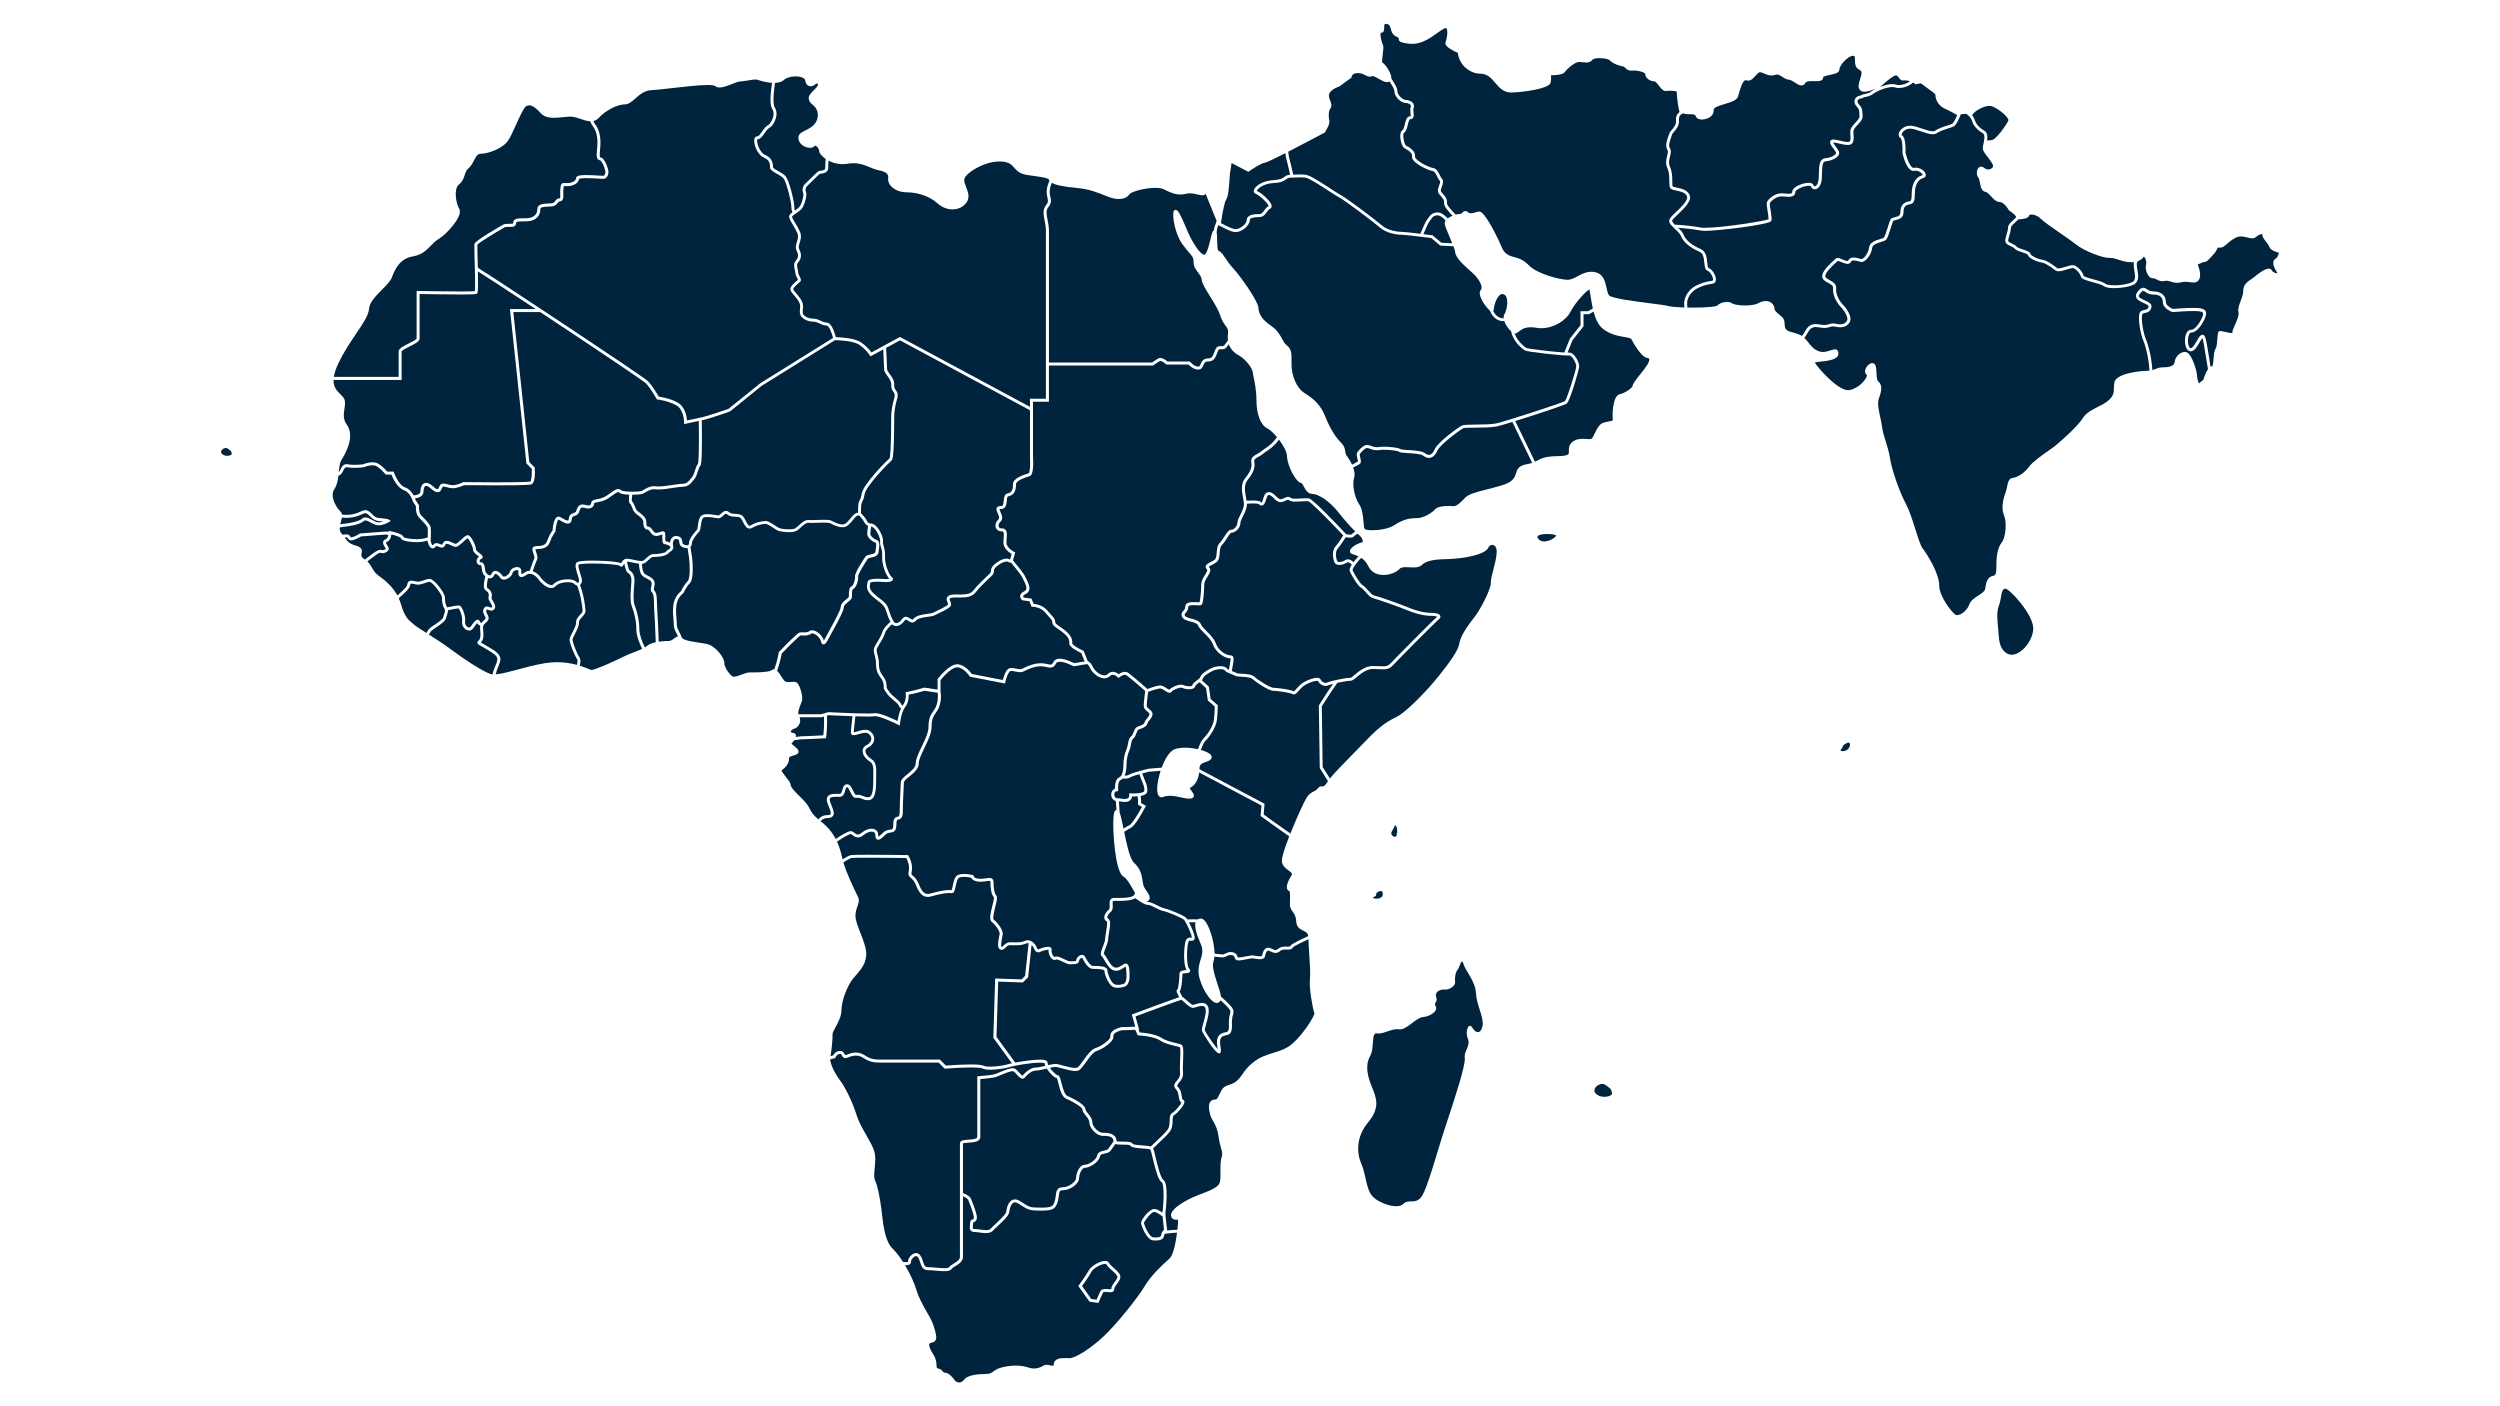<?xml version="1.0" encoding="UTF-8"?>
<svg id="Layer_1" data-name="Layer 1" xmlns="http://www.w3.org/2000/svg" viewBox="0 0 1024 576">
  <defs>
    <style>
      .cls-1 {
        fill: #00243d;
        stroke-width: 0px;
      }
    </style>
  </defs>
  <g id="map">
    <g>
      <g>
        <path class="cls-1" d="M630.17,220.82c2.34,2.42,6.93-.41,7.17-1.37.25-.97-9.81-1.36-7.17,1.37Z"/>
        <path class="cls-1" d="M653.57,447.86c2.34,2.42,6.47,1.19,6.71.23.06-.24-.09-1.87-1.08-2.49-.8-.51-1.88-1.65-2.76-1.64-2.41.03-4.32,2.4-2.87,3.9Z"/>
        <g>
          <path class="cls-1" d="M599.55,395.1c-.94-3.42-1.67,1.25-2.5,2.08-.84.84-1.25,3.34-1.05,5.01.21,1.67-2.5,3.34-4.17,3.13-1.67-.21-4.38.83-3.55,3.13.83,2.3-1.25,1.88-.21,3.76,1.04,1.88-2.29,4.17-5.22,4.38-2.92.21-6.67,5.42-9.8,5.01-3.13-.42-6.26,2.08-8.97,1.67-2.71-.41-.84,5.63-2.92,9.39-2.09,3.76-1.05,8.14.83,12.73,1.88,4.6,3.34,8.34-1.67,14.4-5.01,6.05-4.59,12.73-2.71,16.9,1.88,4.18,1.88,10.44,4.59,13.36,2.71,2.92,10.23,5.42,12.52,3.13,2.29-2.3,4.71.31,7.3-2.72,2.5-2.92,6.68-18.99,10.23-29.63,3.54-10.64,8.14-24.61,7.72-27.54-.42-2.92,2.5-4.8,1.25-7.93-1.25-3.12.41-6.88,1.87-4.38,1.46,2.5,3.55,2.5,4.17-.84.63-3.34-2.5-8.55-2.71-13.35-.21-4.8-4.38-9.38-5.01-11.68Z"/>
          <path class="cls-1" d="M821.34,241.11c-1.88.21-1.46,3.96-2.5,6.68-1.04,2.71-.83,5.42-.42,9.39.42,3.96,0,8.14,3.55,10.43,4.07,2.63,10.64-4.17,10.85-10.02.21-5.84-9.9-16.66-11.48-16.48Z"/>
        </g>
        <path class="cls-1" d="M90.85,185.85c1.42,1.47,3.93.72,4.07.14.04-.15-.06-1.13-.65-1.51-.49-.31-1.14-1-1.68-.99-1.46.02-2.63,1.46-1.74,2.37Z"/>
        <path class="cls-1" d="M562.33,367.76c.64.55,4.32.7,4.07-1.81-.14-1.45-1.39-1.08-2.47-.3-.23.17-.24,1.11-.45,1.3-.7.65-1.4.6-1.15.81Z"/>
        <path class="cls-1" d="M754.13,307.54c.59.45,3.47-.03,3.62-2.5.09-1.43-1.3-.85-2.59.11-.28.21-.44,1.15-.69,1.37-.86.77-.57.85-.34,1.02Z"/>
        <path class="cls-1" d="M571.51,338.04c-.3.08-.44.9-.83,1.5-.67,1.04-1.4,2.17-.03,2.98.9.53,1.36.04,1.55-.78.04-.18-.66-.14.09-.58.12-.07.01-.21.02-.32.03-1.35-.38-2.91-.8-2.8Z"/>
      </g>
      <g>
        <path class="cls-1" d="M446.96,532.03l-3.76-5.28c.76-1.06,3.24-4.54,3.96-5.99.56-1.11,3.83-3.08,5.5-3.08.16,0,.43.02.5.16.41.82,1.32,1.63,2.29,2.49.94.84,2.23,1.98,2.23,2.66,0,.63-.57,1.4-1.13,2.14-.68.9-1.37,1.83-1.37,2.87,0,.03,0,.05,0,.06,0,0,0,0,0,0-.03,0-.14.03-.38.03-.25,0-.56-.03-.88-.06-.38-.04-.77-.08-1.15-.08s-1.59,0-2.1,1.04c-.6,1.19-1.21,2.62-1.51,3.36l-2.19-.31Z"/>
        <path class="cls-1" d="M460.71,327.27c-.32,0-.68-.04-1.06-.11-.6-.11-1.35-.18-2.3-.22-.63-.29-.94-.76-.94-1.44,0-1.25.85-1.41,1.02-1.42l.59-.07-.04-.59c-.09-1.13.04-3.56,1.01-3.92.33-.12.62-.32.9-.61.31.03.59.04.85.04,1.24,0,1.83-.3,2.58-.68l.11-.06c.34-.17,1.18-.49,3.25-1.08l.96,2.56c.64,1.33,1.28,3.23,1.05,4.36-.08.39-1.31.98-4.38.98-.61,0-1.05-.02-1.11-.03l-.74-.05.09.73s.06.65-.33,1.09c-.3.33-.8.5-1.5.5Z"/>
        <path class="cls-1" d="M170.44,220.85c-3.06,0-4.94-.63-5.14-.87-.34-1.22-3.56-2.04-5.45-2.42l-.76-.15.02.5c-.38-.12-.73-.19-1.04-.19-.07,0-.13,0-.19,0-1.32.12-8.77.67-10.25.78h-.2s-.13.1-.13.1c-.64.42-2.52,1.5-3.47,1.5-.03,0-.06,0-.09,0-.06-.03-.12-.14-.15-.19-.21-.39-.57-1.04-1.83-1.04-.39,0-.86.06-1.42.18-.15-.18-.31-.37-.49-.57-.54-.61-.76-1.37-.7-2.39,1.01-.25,1.4-.3,1.54-.31,2.02-.12,6.74-.87,8.41-2.4.16-.14.33-.21.55-.21.57,0,1.34.41,2.15.85.89.48,1.81.98,2.75,1.1.2.02.4.04.6.04,2.1,0,4.08-1.26,4.16-1.32l.78-.5-.77-.52c-.44-.29-2.48-.51-4.12-.64-1.34-.1-2.1-.87-2.9-1.68-.74-.75-1.51-1.53-2.68-1.53-.46,0-.94.12-1.46.37-2.34,1.12-4.03,1.54-6.22,1.54-.57,0-1.18-.03-1.86-.09-.07-.5-.26-.9-.6-1.22-1.37-1.28-4.64-6.04-2.52-9.23,1.06-1.58,1.44-3.64,1.66-5.49,1.13-.31,1.62-1.32,2.01-2.13.42-.87.69-1.36,1.31-1.36.1,0,.21.01.33.04.77.15,1.74.23,2.89.23,1.94,0,3.74-.22,3.76-.23h.04s.08-.03.08-.03c.11-.05,1.92-.8,3.56-.8.57,0,1.05.09,1.42.28,1.8.89,3.68,3.21,3.76,3.31l.18.23h2.36c.6,1.5,2.45,5.5,5.18,6.42,2.61.87,3.56,4.5,3.57,4.53v.05s.06.1.06.1l1.21,1.8c-.03.9,0,3.41,1.23,4.64.93.93,3.41,3.41,3.59,4.28.06.31.12,1.25.04,3.91-.12.05-.25.09-.37.13-1.13.39-2.7.61-4.42.61Z"/>
        <path class="cls-1" d="M369.65,289.08c-.29-.22-.4-.4-.44-.52-.23-.79-1.26-1.67-2.56-2.78-.81-.69-1.64-1.4-2.08-1.96-.8-1.02-1.25-1.79-1.42-2.1.05-.71.07-2.73-1.23-4.46-1.35-1.8-1.91-2.93-1.91-5.27,0-1.5-.31-2.75-.59-3.85-.19-.76-.35-1.41-.35-1.93s.62-1.53,1.27-2.6c.77-1.26,1.65-2.69,2.15-4.26.44-1.38,1.71-2.59,2.89-3.67.12.13.23.24.34.32.37.28.84.43,1.36.43,1.21,0,2.47-.82,3.47-2.24.25-.36.43-.36.49-.36.27,0,.67.25,1.02.48.5.31,1.06.67,1.67.67.53,0,1-.25,1.39-.76.81-1.03,3.23-1.36,5-1.59,1.11-.15,1.99-.27,2.51-.53.23-.12.56-.27.93-.45l.1-.05c1.72-.82,4.3-2.04,5.35-2.92.93-.77.5-1.77.21-2.43-.37-.86-.36-1,.11-1.26.45-.25,1.37-.28,2.12-.28.29,0,.58,0,.89,0h.07c.36,0,.72.01,1.09.01,2.32,0,4.65-.24,6.02-1.99,1.74-2.21,4.26-4.59,5.76-6.01.46-.44.84-.79,1.08-1.03.63-.63.69-1.23.74-1.76.05-.53.09-.94.73-1.58,1.12-1.13,3.15-2.34,4.47-2.34.26,0,.47.05.64.14.32.19.72.3,1.23.34,3.22,3.87,4.55,5.79,4.71,6.29.11.32.3.7.52,1.13.54,1.06,1.27,2.51.96,3.45-.11.33-.34.57-.73.77-1.11.55-1.7,1.22-1.77,1.98-.09.97.72,1.6.81,1.67l.13.09,2.85.41.89,2.23h.41s3.23.05,5.18,2.39c.63.76,1.16,1.34,1.58,1.8.99,1.1,1.33,1.46,1.33,2.16,0,1.16.91,1.77,2.17,2.62.66.45,1.48,1,2.4,1.77,2.38,1.99,2.38,3.06,2.38,4.31,0,1.43,3.03,3.06,4.92,3.94l1.37,3.42-4.27.71c-.78-.4-3.73-1.82-5.94-1.82-1.25,0-2.11.44-2.54,1.31-.51,1.01-.91,1.1-1.27,1.1-.32,0-.73-.09-1.19-.2-.7-.16-1.57-.36-2.65-.36-3.2,0-5.89,1.35-7.67,2.24-.25.12-.55.19-.93.19-.54,0-1.14-.13-1.72-.25-.62-.13-1.2-.25-1.75-.25s-.97.12-1.32.35c-1.17.78-1.95,3.28-2.29,4.58l-12.67-2.45c-.62-.86-3.08-3.98-6.02-3.98-3.25,0-7.42,5.29-7.88,5.89l-.13.17v4.29l-5.52-.79-3.17.91-4.43.99.08.56s.36,2.83-1.18,4.75c-.05.07-.1.13-.15.2Z"/>
        <path class="cls-1" d="M264.12,265.18c-1.1-2.27-2.23-5.28-2.23-7.27,0-3.78-.99-7.61-1.92-9.93-.74-1.85-.42-5.74-.21-8.32.04-.48.07-.91.1-1.27.15-2.33-.53-3.94-2.03-4.8,0,0-.45-.42-1.02-3.56.03,0,.06,0,.09,0,.73.07,1.62.26,2.49.44.79.16,1.61.33,2.33.42.28,4.34,1.03,4.95,3.09,6.02.32.16.65.34,1.01.55,1.38.8,1.19,1.64.94,2.72-.19.83-.41,1.76.34,2.51.7.7.73,2.4.78,4.56.02,1,.04,2.14.14,3.35.14,1.8.34,5.99.58,12.45-1.64.37-2.89.9-3.7,1.59-.21.18-.46.35-.78.54Z"/>
        <path class="cls-1" d="M367.6,295.3c-1.98-.95-6.92-3.2-9.12-3.2-.19,0-.36.02-.51.05-.25.05-.91.11-2.64.11-5.28,0-15.81-.55-15.92-.56h-.05s-.1,0-.1,0l-3.01.86h-9.25c-.22-1.13.53-3.01,1.04-4.29.18-.44.34-.86.44-1.18.52-1.69-.84-6.82-2.27-7.6-.29-.16-.65-.23-1.12-.23-.32,0-.65.03-1.01.07-.37.04-.75.07-1.11.07-.95,0-1.54-.26-1.97-.87-.28-.41-.56-.84-.84-1.27-.64-1-1.24-1.93-1.87-2.5,1.21-3.33,1.76-6.3,1.9-7.07,3.77-3.9,7.22-7.22,7.69-7.41.03,0,.13-.02.33-.02.17,0,.35,0,.55.02.25.01.52.03.8.03.7,0,1.75-.08,2.67-.74.12-.09.28-.13.47-.13,1.29,0,3.3,1.85,3.58,3.3.16.8.51,1.21,1.04,1.21.8,0,1.39-1.06,2.45-3.09.19-.36.38-.73.57-1.08.14-.25.6-1.08.6-1.08,2.9-5.21,4.69-8.72,4.69-10.06,0-.65.96-1.45,1.74-2.09.86-.72,1.6-1.33,1.6-2.08,0-.13,0-.27,0-.43-.02-.73-.06-2.55.46-2.76,1.4-.57,2.3-4.02,2.04-5.29-.08-.7,3.06-5.88,4.07-7.23.11-.14.83-.29,1.22-.37,1.22-.26,2.9-.62,3.08-2.22.04-.35.09-.71.14-1.06.24-1.64.52-3.47-.98-3.97-1.12-.37-2.5-1.66-2.5-2.34,0-.56.07-1.88.31-3.14.41.04.93.39,1.47.99,1.22,1.36,2.34,3.89,2.22,5.01-.11.96.11,1.72.35,2.52.28.95.59,2.02.48,3.76-.2,3.33,1.66,7.94,2.98,9.14-.29.06-.76.13-1.43.13-.28,0-.57-.01-.89-.04-.61-.05-1.54-.11-2.53-.11-1.95,0-4.18.18-4.18,1.55,0,.15-.03.34-.07.55-.18,1-.48,2.67,1.94,4.91.87.8,1.69,1.43,2.41,1.99,1.59,1.22,2.74,2.11,3.26,3.8.62,2.02,1.29,3.71,1.9,4.81-1.32,1.21-2.81,2.58-3.36,4.32-.45,1.42-1.29,2.78-2.02,3.99-.81,1.32-1.45,2.37-1.45,3.24,0,.68.18,1.39.39,2.23.26,1.04.55,2.21.55,3.56,0,2.68.67,4.01,2.16,6,1.23,1.64.98,3.75.98,3.77l-.02.18.08.17c.05.1.54,1.05,1.63,2.45.51.66,1.39,1.41,2.25,2.14.87.74,2.06,1.75,2.18,2.19.14.46.46.87,1,1.24-.85,1.73-1.26,3.94-1.44,5.15Z"/>
        <path class="cls-1" d="M242.17,274.43c-.14-.04-.51-.19-.93-.36-.86-.35-2.13-.88-3.76-1.38.39-1.69.35-2.77-.12-3.41-1-1.33-2.97-6.44-2.86-7.38.05-.39.52-1.31.97-2.2.84-1.65,1.8-3.51,1.69-4.82-.06-.73.61-1.45,1.25-2.15.69-.75,1.41-1.53,1.41-2.49,0-1.25-.68-6.73-2.26-10.64.4-.3.68-.83.8-1.52.11-.66-.22-1.71-.64-3.05-.36-1.14-1.01-3.21-.73-3.77.14-.07,1.14-.46,5.77-.46,5.51,0,10.39.53,10.99.89.18.28.44.44.72.44.51,0,.75-.45.97-.88.08-.15.16-.31.25-.46.66,3.37,1.23,3.7,1.51,3.86,1.06.61,1.54,1.84,1.42,3.66-.02.35-.06.76-.09,1.22-.22,2.72-.56,6.79.29,8.91.89,2.22,1.83,5.87,1.83,9.48,0,2.64,1.56,6.18,2.37,7.85-.93.45-2.02.87-3.17,1.31-1.47.57-2.98,1.15-4.44,1.88-4.47,2.24-11.85,5.48-13.23,5.48h-.03Z"/>
        <path class="cls-1" d="M174.64,259.26c-2.09-1.32-4.03-2.56-5.03-3.39l-.22-.18c-2.2-1.81-3.65-3.01-5.21-8.38-.22-.74-.49-1.47-.86-2.27,3.23-2.76,4.59-4.32,4.69-5.38.05-.6.23-.6.52-.6.33,0,.78.1,1.26.2.25.05.52.11.79.16.2.04.42.05.63.05.93,0,1.85-.32,2.75-.63.76-.26,1.47-.51,2.05-.51,1.08,0,5.02,5.05,5.02,6.43,0,1.51.12,3.1,1.03,4.55.41.66.14,1.46-.18,2.39-.14.4-.28.8-.37,1.21-.17.76-2.31,2.2-3.59,3.06-.69.46-1.35.9-1.82,1.29-.4.33-.88.98-1.45,1.99Z"/>
        <path class="cls-1" d="M490.85,150.16c-1.74,0-3.27-1.84-3.28-1.86l-.18-.23h-9.23c-.54-.5-1.74-1.45-2.9-1.45-.38,0-.73.1-1.02.3l-2.35,1.56h-42.24v-53.74c0-1.83-.31-3.4-.58-4.79-.45-2.31-.75-3.84.43-5.26,1.28-1.53,1.01-2.75.73-4.05-.27-1.22-.57-2.6.25-4.84.11-.31.23-.62.34-.94,1.54.95,4.85,1.63,10.32,2.13,5.04.46,8.74,1.97,11.72,3.19.36.15.7.29,1.04.42,1.48.59,2.99.91,4.36.91,1.96,0,3.48-.66,4.3-1.87.79-1.15,6.24-2.69,10.73-2.69,1.44,0,2.55.17,3.2.5,2.61,1.3,4.64,2.22,7,2.22.77,0,1.52-.1,2.3-.3.48-.12.98-.18,1.54-.18,1.16,0,2.28.26,3.26.49.74.17,1.39.32,1.91.32.47,0,.83-.12,1.08-.38.05-.05.12-.12.22-.26l4.55,11.15-.97,2.68-.16,1.17c-.59.23-.84,1.25-1.37,3.49-.46,1.95-1.54,6.49-2.59,6.49-1.56,0-4.55-4.54-6.54-8.93-.21-.45-.48-1.1-.79-1.84l-.03-.07c-2.39-5.65-3.35-7.54-4.37-7.54-.09,0-.17.01-.25.04-.2.07-.46.24-.61.7-.53,1.62.5,8.86,3.54,13.17,1.14,1.63,2.08,2.71,2.83,3.58,1.35,1.56,1.91,2.21,1.85,3.88-.06,1.76.89,3.02,1.81,4.25.74.99,1.44,1.91,1.52,3.01.12,1.51,1.63,3.94,3.39,6.75,1.61,2.58,3.44,5.51,4.15,7.78.69,2.21,1.55,3.37,2.24,4.31.79,1.07,1.22,1.65.98,3.24-.14.92-.15,1.84-.02,2.75-.04.05-.07.09-.09.12l-.32.44c-1.29,1.81-1.3,1.81-1.86,1.81-.11,0-.24,0-.38,0-.2,0-.43-.01-.69-.01-1.35,0-1.82,1.31-2.24,2.47-.47,1.31-.91,2.54-2.35,2.54-2.28,0-2.86,1.41-3.25,2.34-.33.8-.47,1-.93,1Z"/>
        <path class="cls-1" d="M506.07,93.86c-.1,0-.19,0-.29-.02-.91-.1-2.93-.97-5.69-2.44.83-5.76,1.64-8.93,2.09-9.52.93-1.25,1.21-5.11,1.44-8.52.1-1.48.2-2.87.33-3.39.12-.49.29-1.56.49-3.18l6.88,3.59.3-.22c1.19-.84,4.92-3.3,6.42-3.51.48-.07,1.88-.58,8.43-3.92.13,1.09.3,1.99.49,2.67.32,1.14.82,3.22,1.48,6.17-1.27.07-1.84.5-2.39.92-.72.54-1.54,1.15-4.51,1.3-4.62.23-7.76,2.65-7.99,4.29-.09.63.24,1.15.86,1.35,1.4.47,5.12,3.89,5.19,5.01-.8.4-1.3,1.09-1.78,1.76-.61.85-1.1,1.51-2.11,1.51-1.52,0-5.07,0-5.07,2.57,0,.58-.59,1.48-1.48,2.23-1,.85-2.17,1.35-3.12,1.35Z"/>
        <path class="cls-1" d="M628.72,189.13c-2.84-5.83-6-12.35-8.08-16.67,5.47-1.7,20.18-6.42,21.14-7.2,1.3-1.05,5.07-14.07,5.07-15.19,0-1.55-1.86-5.66-4.1-5.66-.07,0-.14,0-.21.01-.09.01-.21.02-.36.02-.04,0-.08,0-.12,0l2.02-5.05,4.53-5.74v-4.94h2.23l1.89-1.08c.9,3.43,2.16,5.74,3.82,7.05,3.03,2.38,6.41,2.96,8.88,3.38,1.25.21,2.55.43,2.75.81.91,1.72,4.07,7.36,6.39,7.72.36.06.83.18.95.45.18.38-.11,1.23-.86,2.5-.55.92-1.65,2.31-2.72,3.65-2.13,2.68-3.14,4.02-3.21,4.84-.06.77-3.08,3.01-5.24,3.42-2.91.55-3.17,8.4-2.89,10.19.09.57.05.72-1.68,1.01-.74.13-1.58.27-2.43.61-1.54.63-2.46,2.55-3.27,4.24-.46.96-.98,2.04-1.38,2.25-.16.09-.44.13-.85.13-.34,0-.73-.03-1.14-.06-.49-.04-1.05-.07-1.61-.07-1.13,0-2.8.14-4.22,1.32-1.49,1.25-1.45,2.64-1.42,3.66.03,1.05.04,1.45-1.06,1.75-1.05.29-2.34.33-3.71.37-2.47.07-5.28.15-7.91,1.67-.38.22-.77.42-1.19.61Z"/>
        <path class="cls-1" d="M615.88,130.37c-1.29,0-3.06-.52-4.26-2.97.14-.15.22-.37.22-.62,0-1.54,1.46-6.35,3.52-6.35.13,0,.26.02.4.06.57.16.99.58,1.26,1.25.8,1.99.06,5.49-.79,6.93-.27.47-.38,1.04-.33,1.71h-.03Z"/>
        <path class="cls-1" d="M640.76,144.39c-4.85-.29-14.89-1.5-15.59-1.89-.03-.02-3.65-2.34-4.76-5.95.09.02.18.02.26.02.27,0,.51-.07.71-.22.19-.13.4-.29.62-.47.99-.78,2.35-1.84,4.99-1.84.7,0,1.47.07,2.28.22.65.12,1.33.18,2.03.18,4.85,0,10.01-2.91,11.98-6.76,2.09-4.08,6.62-8.68,7.72-9.13.16.46.42,2.12.58,3.15.21,1.35.47,3.01.84,4.67l-1.92,1.09h-3.12v5.74l-4.38,5.55-2.25,5.62Z"/>
        <path class="cls-1" d="M581.76,95.75c-4.48-.53-7.03-.79-7.79-.79-1.39,0-5.52-.47-7.95-2.63-2.47-2.19-14.86-11.49-17.13-12.62-.71-.35-2.22-1.34-3.97-2.48-3.93-2.56-8.35-5.46-10.17-5.66-.8-.09-1.44-.13-2.05-.13-.45,0-.86.02-1.34.05-.47.03-.98.05-1.65.07-.69-3.11-1.21-5.28-1.55-6.48-.2-.71-.37-1.7-.51-2.93,6.71-3.45,14.78-7.77,14.85-7.81l.14-.07.09-.14c.49-.77,2.07-3.39,1.75-4.66-.29-1.16-.46-3.91.44-5.04.77-.96.34-2.09-.07-3.19-.38-.99-.73-1.92-.39-2.83.72-1.91,4.03-2.96,4.06-2.97l.05-.02.09-.05,5.18-3.79-.39-.13c.07-.1.14-.19.2-.28.45-.64.74-1.05,1.95-1.2.23-.03.45-.04.67-.04,1.22,0,2.11.45,2.89.84.64.32,1.25.63,1.92.63.34,0,.66-.08.98-.24.01,0,.05-.02.13-.02.55,0,1.6.6,2.52,1.13,1.19.68,2.42,1.38,3.4,1.38.4,0,.75-.11,1.03-.33.16.26.34.54.52.84.66,1.03,1.47,2.3,1.47,3.21,0,2.22,2.73,4.79,4.51,4.79.73,0,1.72.29,2.11.83.18.25.21.52.09.86-.27.8-.17,1.68-.08,2.46.04.4.13,1.14.01,1.28,0,0-.05.03-.18.03-1.39,0-1.8,1.74-2.17,3.27-.22.91-.51,2.14-.93,2.39-.67.4-.99,1.33-.94,2.7.06,1.65.73,4.23,1.82,4.78,2.12,1.06,3.16,2.19,3.01,3.27-.16,1.14.97,2.45,3.36,3.88,1.74,1.04,3.87,1.94,4.97,2.1.91.13,1.38,1.11,1.87,2.16.33.71.65,1.37,1.13,1.85.37.36.06,1.17-.26,2.03-.3.81-.62,1.63-.46,2.39.14.71.66,1.29,1.21,1.9.73.81,1.42,1.57,1.29,2.64-.18,1.49,1.63,3.44,3.49,5.37-.74.3-1.43.69-1.96,1.1-1.58-1.48-2.64-2.45-4.22-2.45-.18,0-.37.01-.56.04-1.85.28-2.5,1.25-3.02,2.03-.18.27-.35.52-.56.74-.2.21-.71.75-2.88,5.97Z"/>
        <path class="cls-1" d="M325.58,86.24c-.14-.31-.2-.63-.2-.99,0-3.09-2.17-11.16-3.46-12.88-.66-.88-1.91-1.59-3.13-2.27-.7-.4-2.15-1.21-2.17-1.53,0-1.21,0-3.74-3.3-5.15-2.03-.87-3.46-4.78-3.17-6.17.02-.09.04-.14.05-.17,1.23-.03,2.08-1.26,2.99-2.57.61-.87,1.23-1.78,1.84-2.08,1.14-.57,2.31-2.3,2.8-4.12.44-1.64.27-3.16-.48-4.28-.51-.77-.91-3.15.09-10.07,1.62-.06,2.86-.48,3.68-1.24.96-.88,2.76-1.43,4.7-1.43,2.37,0,3.88.8,3.98,1.58.29,2.28,1.76,2.46,2.2,2.46.71,0,1.5-.34,2.15-.93.15-.14.33-.21.5-.21s.31.07.36.2c.11.26-.03.85-.78,1.64-.28.29-.55.57-.82.83-1.2,1.19-2.23,2.22-2.16,3.53.05.91.62,1.76,1.79,2.69,1.24.99,1.93,2.42,1.94,4,.01,1.73-.79,3.43-2.15,4.55-1.02.83-2.06,1.35-2.98,1.8-1.64.81-3.19,1.57-2.76,3.69.42,2.11,2.75,3.42,4.67,3.42.84,0,1.53-.27,1.93-.75.1-.12.18-.14.24-.14.6,0,1.59,1.35,1.59,2.15,0,1,1.32,2.36,2.68,3.3-.15,1.51-.21,2.65-.18,3.4.05,1.02-.47,1.26-1.74,1.41-.35.04-.66.08-.91.19-.51.22-1.64,1.3-3.98,3.64-.67.67-1.3,1.31-1.6,1.57-1.15,1.02-1.29,2.8-.77,3.86.23.46-.2,3.09-1.24,5.08-.38.72-1.31,1.39-2.19,2Z"/>
        <path class="cls-1" d="M149.51,229.2c-.13-.1-.27-.19-.42-.28-1.25-.78-1.14-1.41-.97-2.28.19-1,.44-2.36-2.2-3.11-2.81-.79-3.38-1.56-4.52-3.08-.07-.1-.14-.19-.22-.29.21-.03.4-.05.57-.05.54,0,.61.12.76.4.15.28.41.76,1.11.83.07,0,.14,0,.21,0,1.32,0,3.32-1.18,4.01-1.61.92-.07,8.78-.65,10.15-.78.03,0,.05,0,.08,0,.25,0,.59.08.98.24-.12.67-.4,1.43-1.09,1.68-.51.19-.85.49-.99.92-.28.81.27,1.69.72,2.4.09.15.27.43.33.56-.1.18-.63.6-1.24.6-.15,0-.28-.03-.4-.08-.16-.07-.33-.1-.52-.1-1.17,0-2.92,1.35-4.6,2.66-.47.37-.9.7-1.25.95-.13.09-.28.23-.47.42Z"/>
        <path class="cls-1" d="M900.67,157.06c-.42-1-.67-1.9-.69-2.56-.11-3.17-2.36-9.26-4.09-10.12-.31-.15-.65-.23-1.02-.23-1.74,0-3.93,1.82-4.14,4.16-.13,1.45-1.77,2.16-5.02,2.16-1.16,0-1.97.32-2.84.67-.4.16-.82.33-1.29.46-.19-4.86-1.6-10.22-2.52-12.38-1.2-2.8-2.07-8.14-1.66-10.2.11-.56.32-.66,1.17-.83.87-.17,2.06-.41,2.61-2.06.55-1.65-1.21-2.45-2.76-3.15-1.02-.46-2.18-.99-2.34-1.59-.07-.26.05-.59.36-1,.78-1.04,1.2-1.26,1.42-1.26s.5.19.86.43c.68.46,1.62,1.08,3.15,1.08,2.68,0,4.04,1.07,4.04,3.19,0,2.51,3.63,3.9,3.78,3.96l.13.05h.14c.23-.03,5.54-.44,7.99-.44,2.09,0,4.46,0,4.46,1.08,0,1.48-2.77,6.58-4.88,6.58-1.35,0-2.3,1.34-2.52,3.59-.23,2.3.39,4.91,1.98,5.23.11.02.23.03.34.03,1.48,0,2.58-1.9,3.55-3.58.28-.48.88-1.53,1.21-1.86.37.85.97,4.65,1.38,7.23.25,1.6.57,3.58.91,5.53-.97,1.33-1.67,3.58-1.91,4.41-.32.22-1.04.75-1.79,1.41Z"/>
        <path class="cls-1" d="M528.51,341.39c-4.92-3.4-9.88-7.02-10.91-7.77l.36-4.39-26.67-14.16c0-.12.01-.23.01-.36,0-1.72,1.31-2.17,2.69-2.65,1.04-.36,2.12-.73,2.31-1.78.28-1.5-2.53-2.56-4.45-3.1.99-2.57,1.5-3.32,1.71-3.53,1.74-1.74,4.47-5.48,4.87-8.67.36-2.89.36-5.82.36-5.85v-.28l-2.92-2.56-.73-5.05-2.89-2.62c.32-.35.52-.67.6-1.01.2-.83,3.58-2.98,5.16-3.29.76-.16,1.43-.23,1.98-.23.81,0,1.38.17,1.65.49.6.72,1.72,1.15,2.81,1.57.55.21,1.07.41,1.42.61.56.32,1.54.37,2.79.44,1.48.08,3.52.19,4.3.89,1.39,1.25,6.63,4.85,8.55,4.85,1.65,0,7.04.8,7.8,1.3.19.12.39.19.61.19.71,0,1.27-.64,2.05-1.52.7-.79,1.57-1.78,2.68-2.4,1.76-.99,3.66-1.65,4.73-1.65.39,0,.51.09.52.11.47,1.11,1.85,1.98,3.12,1.98.42,0,.8-.09,1.16-.27.27-.14.94-.34,1.85-.58l-2.48,3.63-3.35,5.23.37,25.63,3.37,5.34c-.15.21-.28.4-.38.57-.99,1.59-1.46,1.59-1.68,1.59-.07,0-.14,0-.21,0-.12,0-.21-.01-.31-.01-.42,0-.99.1-1.62.88-.51.63-1.06.91-1.69,1.24-.87.46-1.87.97-2.83,2.46-.94,1.45-4.17,8.47-6.68,14.75Z"/>
        <path class="cls-1" d="M460.66,317.72c.61-1.36.75-3.2.75-4.57,0-1.98.46-4.22,1.2-5.85.35-.76.49-1.58.63-2.38.18-1.01.35-1.97.9-2.39.7-.52,1.01-1.34,1.32-2.14.31-.81.57-1.5,1.15-1.68,2.14-.64,3.22-1.44,3.4-2.52.04-.24.4-.68.72-1.06.62-.76,1.33-1.61,1.33-2.64,0-.96-.7-1.52-1.32-2.01-.55-.44-1.03-.82-1.03-1.43,0-1.39.43-4.65.57-5.66.88-.32,3.61-1.28,4.83-1.4.03,0,.05,0,.08,0,.54,0,1.34.51,1.98.93.71.45,1.31.84,1.88.84.37,0,.69-.17.89-.48.33-.5,2.42-1.6,3.85-1.6.29,0,.44.05.53.09.68.34,1.76.56,2.75.56,1.47,0,2.39-.48,2.51-1.33.04-.3.85-.9,1.33-1.26.14-.11.28-.21.42-.31l2.67,2.42.73,5.07,2.84,2.49c-.01.84-.07,3.14-.35,5.42-.36,2.86-2.96,6.4-4.52,7.95-.52.52-1.17,1.83-2.04,4.1-1.75-.39-3.6-.61-5.25-.61-1.5,0-2.83.17-3.95.5-2.71.79-4.67,5.06-5.63,7.66l-5.49.45c-.1.02-5.91,1.46-7.45,2.23l-.11.06c-.7.36-1.09.55-2.03.55-.02,0-.04,0-.07,0Z"/>
        <path class="cls-1" d="M562.16,217.18c-2.06,0-3.02-.32-3.16-.47-.29-.32-.41-1.73-.52-2.98-.2-2.34-.45-5.25-1.82-7.28-2.05-3.02-2.82-8.42-2.02-10.72.37-1.07.24-2.5-.4-4.25,2.79-1.36,2.91-1.58,3.02-1.8.29-.59.11-1.36-.08-2.17-.12-.52-.32-1.37-.17-1.58.35-.47,1.58-2.03,2.72-2.41.07-.02.14-.03.23-.03.31,0,.71.15,1.17.32.74.27,1.65.61,2.82.61.31,0,.62-.02.93-.07.54-.08,1.22-.13,2.03-.13,3.08,0,5.83.54,6.12.77.36.37,1.17.45,3.58.59,2.15.13,5.4.33,6.35,1.06.78.61,1.57.92,2.34.92.98,0,2.38-.52,3.44-2.97,1.11-2.59,9.4-8.57,10.59-9.17.44-.22,3.08-.24,5.2-.26,3.09-.03,6.57-.06,8.58-.5.9-.2,3.15-.85,6.35-1.83,1.96,4.07,5.2,10.76,8.12,16.75-.83.28-1.57.44-2.23.57-1.34.28-2.5.52-3.43,1.64-.53.64-.75,1.34-.98,2.09-.5,1.61-1.06,3.43-5.51,4.82-2.24.7-4.47,1.27-6.45,1.77-4.09,1.04-7.3,1.85-8.73,3.28l-.5.51c-1.57,1.59-3.05,3.08-4.33,3.08-.06,0-.12,0-.19-.01-.49-.06-1.12-.09-1.77-.09-1.4,0-4.78.14-5.78,1.48-.88,1.17-4.62,3.51-7.23,3.51-3.15,0-5.71.48-9.42,2.91-2.14,1.41-6,2.04-8.89,2.04Z"/>
        <path class="cls-1" d="M392.81,566.24c-.67,0-1.28-.28-1.63-.74l-.1-.13c-1.08-1.41-2.31-3.01-4.1-3.13-.48-.03-.59-.17-.83-.49-.32-.42-.76-1-2-1.26-.45-.1-.5-.14-.54-1.21-.04-1.05-.1-2.62-1.37-4.58-1.85-2.86-1.7-3.92-1.55-4.25.13-.29.47-.47,1.02-.55.65-.1,1.14-.39,1.44-.87.77-1.24.07-3.38-.73-5.85l-.21-.65c-.46-1.43-1.45-3.15-2.59-5.15-1.52-2.67-3.24-5.69-4.19-8.82-.94-3.12-2.7-6.95-4.75-10.37.2.01.39.02.57.02,1.57,0,1.9-.8,1.9-1.48,0-.76,1.12-2.23,2.07-2.23.3,0,.55.16.79.5.45.64.69,1.4.91,2.13.46,1.47.98,3.14,3.34,3.14.86,0,1.93.09,3.07.19,1.2.11,2.42.21,3.47.21,1.65,0,2.53-.27,2.94-.89.23-.34.89-.76,1.54-1.16,1.41-.88,3.15-1.96,3.15-3.77v-24.87c1.61.69,2.04,1.24,2.15,1.53l.08.2c.63,1.56,2.54,6.31,2.21,7.31-.11.32-.21.35-.47.44-.36.12-1.02.34-1.02,1.43,0,.24-.04.52-.08.81-.11.8-.23,1.7.33,2.34.35.4.88.59,1.61.59.55,0,1.24.1,1.96.2.86.12,1.75.25,2.6.25,1.38,0,2.36-.35,2.99-1.08.42-.48,1.13-1.14,1.96-1.91,2.21-2.06,4.49-4.19,4.66-5.73.04-.4.49-3.88,2.3-3.88.45,0,.97.19,1.56.57l.85.55c2.8,1.82,3.46,2.26,7.84,2.26s6.28-.14,7.26-3.57c.26-.9.36-1.73.46-2.45.25-1.94.41-2.32,1.67-2.32,3.05,0,6.66-2.71,6.66-4.99,0-1.75,1.16-4.19,2.31-4.19,1.99,0,5.75-2.26,6.23-4.67.15-.78.8-.95,1.93-1.18.86-.18,1.75-.36,2.32-1.05.48-.58,1.37-1.86,2.06-2.87.65.27,1.68.27,2.94.27.88,0,2.92,0,3.13.34.54.87,2.2,1.03,4.86,1.22,1.03.07,3.16.23,3.43.5.15.26.54,1.87.88,3.28,1.26,5.21,2.33,9.26,3.72,10.07,1.19.7.78,9.53.33,12.21,0,.07-.02.15-.02.24-1.14-.77-2.35-1.5-3.37-1.5-2.17,0-5.41,4.57-5.41,5.7,0,.99,2.3,6.97,4.93,7.16.41.03.8.04,1.17.04.88,0,3.21,0,3.41-2.2.01-.17.06-.33.15-.5l.62-.09c.25-.04,2.39-.35,4.47-.39-.7,5.58-1.81,9.42-3.05,10.55l-.57.52c-2.58,2.34-6.9,6.27-9.66,10.88-2.8,4.71-11.4,15.45-16.69,20.42-5.29,4.97-11.61,9.02-14.08,9.02-.35,0-.7,0-1.05-.01h-.09c-.32,0-.64-.01-.96-.01-1.34,0-4.13,0-4.35,2.57-.05.55-.21.55-.44.55-.28,0-.65-.08-1.04-.17-.49-.11-.99-.22-1.49-.22s-.89.11-1.23.33c-1.26.8-2.51,1.19-3.84,1.19-.79,0-1.6-.14-2.41-.42-1.45-.5-3.24-.77-5.15-.77-2.06,0-4.16.3-6.07.86-1.65.48-2.42,1.07-3.11,1.58-.8.6-1.33,1-3.19,1-3.26,0-7.45.43-8.85,2.45-.44.65-1.18,1.03-1.97,1.03ZM452.66,516.46c-2.18,0-5.85,2.27-6.6,3.75-.8,1.6-4.08,6.13-4.12,6.18l-.26.36,4.58,6.42,3.66.52.18-.45s.84-2.09,1.65-3.71c.08-.17.27-.36,1.01-.36.32,0,.67.04,1.01.07.35.04.7.07,1.02.07,1.4,0,1.61-.82,1.61-1.31,0-.63.57-1.4,1.13-2.14.68-.9,1.38-1.83,1.38-2.87,0-1.23-1.28-2.37-2.64-3.57-.84-.75-1.71-1.51-2.01-2.12-.16-.31-.57-.84-1.6-.84Z"/>
        <path class="cls-1" d="M405.65,436.93c-1.23,0-2.18-.14-2.67-.38-.73-.37-2.4-.54-5.24-.54-4,0-9.03.35-10.33.45l-2.45-2.45h-24.6c-2.23,0-3.92-.27-6.01-1.67-1.22-.81-2.46-1.21-3.79-1.21-1.09,0-2.23.26-3.49.8-.41.18-.64.21-.77.21-.15,0-.19-.01-.4-.43-.23-.46-.62-1.24-1.77-1.24-1.7,0-2.59,1.29-2.9,1.85l-1.04.27c.41-2.44.92-7.21.82-8.96-.03-.61.59-1.75,1.25-2.96,1.07-1.96,2.4-4.39,2.4-6.92,0-3.8,2.41-10.19,4.96-13.16.24-.28.49-.56.73-.84,2.37-2.71,4.82-5.52,4.42-9.84-.21-2.29-1.29-5.07-2.34-7.76-1.05-2.71-2.04-5.26-2.04-7,0-1.61.44-2.84.82-3.92.45-1.27.88-2.47.27-3.75-.11-.23-.26-.56-.46-.95-1.32-2.74-4.37-9.08-5.57-13.26,2.11-1.46,3.02-1.77,3.37-1.82.62-.09,2.91-.13,6.81-.13,6.03,0,14.03.11,15.59.13.39.75,1.48,3.13,1.02,5.2-.39,1.76.09,2.32.93,3.04.53.45,1.25,1.06,1.91,2.66,1.36,3.26,2.55,5.02,4.92,5.02.54,0,1.11-.09,1.77-.29,2.56-.77,5.47-1.31,7.07-1.31.4,0,.63.03.74.06.08.02.16.03.25.03,1.02,0,1.27-1.21,1.62-2.89.27-1.3.64-3.08,1.37-3.45.47-.24,1.15-.35,2.02-.35,1.17,0,2.38.23,2.89.33.31.59,1.24,1.65,3.88,1.65,1.04,0,1.9-.13,2.59-.23.41-.06.8-.12,1.08-.12.32,0,.41,0,.41.69,0,1.73.19,4.82,1.43,6.07.13.33-.43,2.57-.67,3.53-.72,2.87-1.4,5.59-.22,6.53,1.61,1.29,3.45,3.91,3.23,5.03l-.11.53c-.48,2.28-1.14,5.39.56,5.81.13.03.26.05.39.05.7,0,1.16-.46,1.59-.91.51-.52.99-1,1.92-1,.44,0,.87.01,1.29.03.42.01.83.02,1.24.02,1.13,0,2.48-.09,3.97-.73.21-.09.42-.13.63-.13.13,0,.25.02.38.05l-1.42,13.33-1.46,1.47-10.82-.37-.75,24.3,7.61,10.41c-.48.11-.84.2-1.08.28-1.41.47-5.06,1.12-7.8,1.12Z"/>
        <path class="cls-1" d="M368.63,138.01l-11.7,6.35c-.62-.88-2.05-2.65-4.33-4.17-2.61-1.74-8.22-2.03-10.22-2.08-1.04-3.62-2.14-6.02-4.02-6.02-.74,0-1.43-.33-2.16-.68-.9-.43-1.83-.88-3.05-.88-1.89,0-4.14-.96-4.34-2.34-.08-.53-.02-1.03.03-1.55.12-1.14.25-2.42-.91-4.17-.68-1.02-1.36-1.8-1.9-2.43-.62-.72-1.12-1.28-1.12-1.66,0-.21.31-.82,2.39-2.62.23-.2.41-.35.5-.44.52-.52.14-1.28-.27-2.08-.27-.52-.59-1.16-.59-1.58s-.11-.9-.22-1.39c-.21-.92-.45-1.96.08-2.6,1.25-1.5,1.83-3.01.6-5.47-.43-.87-.17-1.71.16-2.79.39-1.25.87-2.79.06-4.6-.6-1.33-1.31-2.52-1.95-3.56-.56-.92-1.32-2.17-1.25-2.53.05-.25,1.02-.9,1.54-1.26,1.09-.74,2.32-1.57,2.89-2.65.89-1.69,1.85-5.03,1.26-6.2-.32-.65-.2-1.79.49-2.4.32-.28.92-.89,1.62-1.59,1-1,3.26-3.26,3.64-3.42.1-.04.37-.08.58-.1.95-.12,2.93-.37,2.81-2.68-.02-.59.02-1.48.12-2.63,1.32.71,3.28,1.45,5.71,1.45.67,0,1.34-.06,2.01-.17.85-.14,1.69-.21,2.49-.21,2.77,0,4.78.84,6.71,1.65,1.15.48,2.23.93,3.4,1.17,3.73.77,4.32,1.78,4.1,3.39-.14,1.02.25,2.11,1.09,3.07,1.44,1.65,3.87,2.63,6.51,2.63,3.7,0,8.96,1.19,12.62,4.53,1.74,1.58,3.91,2.46,6.11,2.46,2.31,0,4.37-.96,5.64-2.64,1.65-2.17.77-4.41,0-6.39-.44-1.12-.85-2.17-.81-3.14.09-2.47,8.03-7.46,14.38-7.46.24,0,.48,0,.72.02,3.35.2,4.29,1.29,5.38,2.54,1.07,1.23,2.17,2.5,5.32,2.98,1.09.17,2.07.31,2.96.43,3.7.53,5.74.82,6.05,1.67.02.07.05.12.09.18-.18.49-.36.97-.53,1.44-.93,2.56-.58,4.2-.29,5.51.26,1.21.42,1.93-.47,3.01-1.56,1.87-1.16,3.91-.7,6.28.26,1.33.55,2.84.55,4.56v68.58h-6.53v3.33l-53.25-28.64Z"/>
        <path class="cls-1" d="M192.17,257.04c-.38,0-.8-.23-1.14-.62-.42-.48-.62-1.12-.53-1.74.29-2.14-.82-5.2-1.71-6.21-.29-.33-.58-.49-.89-.49-.56,0-2.51.3-4.74.79-.02-.04-.04-.07-.06-.11-.74-1.18-.84-2.57-.84-3.9,0-1.87-4.39-7.65-6.25-7.65-.79,0-1.59.28-2.45.58-.8.28-1.63.56-2.35.56-.14,0-.28-.01-.41-.03-.26-.05-.51-.1-.75-.15-.55-.12-1.06-.23-1.52-.23-.72,0-1.61.3-1.74,1.71-.03.37-.61,1.43-4.03,4.36-2.03-3.79-5.08-6.21-7.78-8.19-1.39-1.02-2.01-2.1-2.61-3.14-.49-.86-1-1.75-1.91-2.6.12-.12.19-.17.23-.2.37-.26.82-.6,1.3-.98,1.16-.9,3.1-2.41,3.85-2.41.31.12.61.18.92.18,1.23,0,2.48-.93,2.48-1.84,0-.37-.22-.72-.52-1.2-.22-.35-.68-1.09-.6-1.35.03-.08.2-.14.25-.16,1.48-.54,1.85-2.15,1.94-3.11,2.29.53,3.71,1.18,3.83,1.45.48,1.69,6.06,1.71,6.29,1.71,1.29,0,3.16-.11,4.75-.65v.34s0,.04,0,.04c.21.89.8,2.84,2.02,2.84.42,0,.81-.23,1.16-.69.17-.22.3-.27.44-.27.25,0,.58.14.91.28.4.17.82.35,1.25.35.45,0,1.07-.2,1.44-1.13.15-.37.33-.44.57-.44.48,0,1.19.33,1.81.63.67.32,1.3.62,1.85.62.89,0,1.96-.99,3.2-2.13.46-.42,1.38-1.28,1.7-1.42.52.36,2.2,3.32,2.2,4.6,0,1.04,1.11,1.89,2,2.57.14.11.33.26.49.39-.76.48-1.1,1.43-.98,2.16.13.81.76,1.33,1.61,1.33.26,0,.38.33.53,1.48.1.78.21,1.59.62,2.21.22.32.49.63.78.9-.58,2.53-1.13,5.1.37,5.93,1.13.62,1.2,1.87.97,2.56-.22.66.22,1.38.72,2.21.42.69.98,1.63.68,1.93-.12.12-.21.14-.32.14-.19,0-.45-.1-.71-.19-.31-.12-.67-.25-1.03-.25-.4,0-.96.16-1.34.93-.53,1.06-.03,2.02.38,2.79.41.77.51,1.07.3,1.34-.23.3-.5.55-.76.79-.3.27-.61.55-.87.92-.48-.25-.54-.41-.54-.41-.19-.85-.75-.94-.98-.94-.82,0-1.62,1.07-2.86,2.83l-.04.05c-.16.22-.35.33-.61.33Z"/>
        <path class="cls-1" d="M689.92,125.95c-3.12-.1-5.55-.31-6.54-.59-1.18-.33-4.23-.72-7.76-1.17-5.82-.74-15.53-1.97-16.55-3.22-.52-.65-.78-1.83-1.04-3.08-.51-2.42-1.21-5.73-4.74-6.42-.5-.1-1-.15-1.49-.15-2.18,0-3.92.92-5.6,1.82-1.41.75-2.73,1.46-4.14,1.46-.08,0-.15,0-.23,0-3.54-.19-12.27-2.48-15.66-5.97-2.28-2.35-4.26-2.87-6-3.34-.95-.25-1.84-.49-2.65-1.02-1.6-1.05-1.96-1.89-2.73-3.73-.3-.7-.63-1.5-1.12-2.5-2.07-4.26-5.83-11.4-7.72-11.4-.59.04-1.12.2-1.68.37-.6.18-1.22.37-1.77.37-.44,0-.79-.12-1.09-.38-.43-.37-.82-.55-1.2-.55-.54,0-.9.35-1.19.63-.34.33-.63.61-1.24.61-.44,0-.97.08-1.53.22l-.04-.04c-1.45-1.5-3.65-3.76-3.53-4.75.2-1.62-.83-2.77-1.59-3.61-.43-.48-.84-.93-.92-1.32-.08-.41.18-1.11.41-1.72.4-1.07.91-2.4-.02-3.33-.33-.33-.6-.9-.88-1.51-.55-1.17-1.24-2.63-2.8-2.85-.82-.12-2.74-.87-4.51-1.94-2.01-1.2-2.84-2.2-2.78-2.66.24-1.67-1-3.2-3.67-4.53-.34-.17-1.08-1.91-1.14-3.73-.03-.94.16-1.49.35-1.61.86-.51,1.16-1.79,1.49-3.15.21-.88.56-2.34.98-2.34.47,0,.84-.15,1.1-.43.48-.54.39-1.36.29-2.23-.07-.66-.15-1.4.03-1.94.24-.71.15-1.4-.26-1.97-.67-.93-2.04-1.34-3.1-1.34s-3.29-1.96-3.29-3.56c0-1.26-.89-2.65-1.67-3.87-.28-.43-.85-1.34-.87-1.56.17-.5-.15-1.54-.98-3.05-.47-.86-1.66-2.85-2.69-3.23-.1-.32-.03-1.48.22-3.45.27-2.13.36-3.2.07-3.79-.55-1.11-1.32-4.23-.88-4.93l.06-.03c1.31,0,1.33-1.37,1.33-2.18.01-1.37.17-1.49.65-1.49.12,0,.26.01.41.04,1.18.21,1.35.9,1.62,1.94.29,1.11.64,2.5,2.41,3.3.89.41.88.59.87.79-.08,1.19.72,1.59,4.05,2.05.46.06.92.09,1.39.09,4.1,0,7.5-2.43,10.24-4.38,1.08-.77,2.08-1.48,2.93-1.91.32-.16.52-.19.64-.19.13,0,.24.04.35.22.72,1.17-.07,4.89-.41,5.57-.13.25-.14.56-.02.87.44,1.13,2.83,2.59,5.04,3.49.53,5.11,5.11,8.52,9.12,8.52,2.98,0,4.55,1.84,6.21,3.78,1.65,1.94,3.36,3.94,6.49,3.94.08,0,.17,0,.26,0,5.57-.19,14.37-1.58,15.72-3.61.33-.48.42-1.4.35-3.44,4.81-.1,5.45-1,5.69-1.35.98-1.38,4.17-4.12,5.76-4.12.48,0,.99.06,1.48.12.5.06,1.02.12,1.51.12.42,0,1.71,0,2.51-1.12.24-.33,1.25-.67,2.97-.67,2.03,0,3.84.48,4.2.92,1.17,1.4,4.68,2.51,5.69,2.51.07.02.29.25.44.4.49.51,1.23,1.29,2.59,1.29.12,0,.24,0,.37-.02.2-.02.41-.03.63-.03,2.59,0,4.74.94,4.74,1.3,0,1.63,1.78,3.12,3.74,3.12.51,0,1.26.97,1.86,1.75.88,1.14,1.71,2.22,2.82,2.22h0c.07,0,.13,0,.2-.01.53-.07,1.18-.1,1.79-.1,1.72,0,2.39.27,2.53.39.01,1.05.31,5.49,1.14,8.31-.62.46-1.64,1.54-1.45,3.53.16,1.6-.88,2.81-1.72,3.79-.51.6-.91,1.06-1.04,1.57-.05.21-.17.53-.31.91-.6,1.65-1.5,4.13-.44,5.71.36.54.14,1.41-.11,2.42-.35,1.41-.78,3.16.06,5.01.8,1.76.82,3.83.83,5.49,0,1.15.02,2.05.3,2.61.34.68,1.26.87,2.55,1.14,1.7.36,3.81.8,4.39,2.41.57,1.56-2.45,4.44-4.45,6.34-1.76,1.68-2.69,2.6-2.82,3.38-.2,1.22.99,2.33,2.37,3.63,1.01.94,2.05,1.92,2.39,2.82.93,2.46,3.76,4.88,7.59,6.47,1.62.67,1.83,2.74,2.01,4.56.16,1.56.3,2.9,1.37,3.26.97.32,2.3,2.55,2.18,3.68-.03.29-.13.4-.4.43-2.37.3-4.41.91-6.6,2.01-2.6,1.3-5.08,4.42-4.8,7.85.03.29.06.66.1,1.07Z"/>
        <path class="cls-1" d="M169.43,202.92c-.9-1.68-2.11-2.81-3.51-3.28-2.62-.87-4.5-5.86-4.58-6.08l-.15-.4h-2.63c-.59-.7-2.25-2.55-3.98-3.41-.54-.27-1.2-.41-1.97-.41-1.71,0-3.48.67-3.92.85-.32.04-1.88.21-3.52.21-1.07,0-1.96-.07-2.65-.21-.2-.04-.39-.06-.57-.06-1.42,0-1.97,1.14-2.41,2.05-.24.49-.45.93-.76,1.22l.02-.17c.18-1.89.36-3.67.99-4.68,3.88-6.2,4.66-11.24,2.27-14.56-1.64-2.27-1.29-4.57-.97-6.59.28-1.8.54-3.49-.63-4.83-.31-.35-.65-.69-1-1.04-1.44-1.42-2.93-2.88-2.83-5.92h27.87v-11.65c.04-.45,2.35-1.6,3.33-2.09,2.25-1.12,4.03-2.01,4.03-3.2v-18.24c2.31.04,10.69.19,16.63.19,6.33,0,6.56-.16,6.79-.31.41-.27.66-.43.47-9.14.13.09.28.18.43.27,1.23.7,10.3,6.62,23.22,15.15h-10.53l6.74,63.24,2.2,2.2c.13,2.74-.21,5-.62,5.2-.13.05-1.5.33-13.97.33-6.67,0-13.23-.08-13.29-.08h-.15s-.13.06-.13.06c-.02.01-2.43,1.2-4.16,1.2-.67,0-1.41-.18-2.13-.36-.65-.16-1.26-.31-1.78-.31-.76,0-1.15.34-1.34.63-.16.23-.26.5-.38.78-.25.62-.4.89-.63.89-.22,0-.75-.15-1.87-1.16-1.06-.95-2.01-1.43-2.82-1.43-1.7,0-2.31,1.87-2.31,3.48,0,1.28-1.82,1.57-2.79,1.64Z"/>
        <path class="cls-1" d="M367.07,255.21c-.25,0-.46-.06-.63-.19-.47-.36-1.41-2.02-2.5-5.53-.63-2.06-1.98-3.1-3.68-4.41-.71-.54-1.51-1.16-2.33-1.92-1.93-1.78-1.73-2.84-1.56-3.78.04-.23.09-.47.09-.71.12-.08.7-.4,2.96-.4.95,0,1.84.06,2.43.11.35.03.68.04.99.04,1.19,0,2.66-.18,2.9-1.06.06-.21.11-.73-.61-1.16-.7-.42-2.83-4.83-2.63-8.2.12-1.96-.24-3.19-.52-4.18-.23-.77-.39-1.33-.31-2.04.16-1.49-1.02-4.28-2.53-5.96-.82-.92-1.67-1.4-2.46-1.4-1.05,0-1.35-.56-1.8-1.41-.24-.46-.49-.93-.9-1.33-.25-.25-.44-.48-.6-.68-.23-.28-.44-.54-.71-.73.01-.68.02-1.33.02-1.91,0-1.91.21-2.31.52-2.92.29-.56.64-1.25.94-3.04.57-3.45,10.29-13.24,11.03-13.8.35-.26,1.08-.81,1.08-17.99,0-2.03.41-4.51,1.23-7.37.53-1.85-.06-2.7-.58-3.46-.39-.57-.73-1.05-.65-2.08.14-1.78-.91-3.22-1.83-4.49-.54-.74-1.09-1.51-1.09-2.02,0-1.06-.24-5.83-.39-8.71l5.68-3.08,53.25,28.64v18.96c.24,3.79-.12,6.57-.47,6.83l-.39.12c-1.98.63-6.1,1.93-6.1,4.37s-.57,3.44-2.12,3.75c-1.44.29-1.56,1.79-1.66,2.99-.14,1.69-.33,2.22-1.27,2.22-.77,0-1.27.2-1.54.62-.42.66-.05,1.48.34,2.35.59,1.31.78,1.97.33,2.43-1.11,1.11-1.53,2.48-1.08,3.56.37.89,1.24,1.4,2.38,1.4.3,0,.5.06.62.19.34.37.26,1.49.17,2.57-.05.6-.1,1.21-.1,1.85,0,2.37,2.36,4.04,3.38,4.65l-.66,2.29c-.07-.02-.13-.05-.18-.08-.36-.2-.78-.31-1.25-.31-1.71,0-4.03,1.39-5.33,2.7-.95.95-1.03,1.75-1.08,2.33-.04.43-.06.68-.39,1.01-.23.24-.59.58-1.04,1-1.53,1.44-4.09,3.86-5.89,6.15-1.05,1.33-3.05,1.52-5.05,1.52-.36,0-.72,0-1.07-.01h-.08c-.31,0-.61-.01-.9-.01-1.01,0-2.03.05-2.72.43-1.5.83-.94,2.12-.64,2.82.32.75.29.86.13,1-.94.78-3.54,2.02-5.09,2.76-.43.2-.79.38-1.05.51-.34.17-1.25.29-2.12.41-2.09.28-4.69.62-5.8,2.06-.22.29-.36.29-.43.29-.26,0-.66-.25-1.01-.47-.5-.32-1.06-.67-1.68-.67-.58,0-1.08.3-1.49.88-.76,1.09-1.66,1.72-2.46,1.72Z"/>
        <path class="cls-1" d="M529.95,283.19c-1.26-.77-7.06-1.48-8.43-1.48-1.24,0-6.02-3-7.73-4.53-1.11-1-3.2-1.11-5.05-1.21-.91-.05-1.94-.1-2.25-.28-.45-.26-1.03-.48-1.63-.71-.1-.04-.2-.08-.31-.12.13-.89.27-1.67.4-2.37.34-1.87.54-3,.01-3.64-.23-.27-.56-.41-.96-.41-1.4,0-4.7-1.46-5.97-4.84-.79-2.09-2.4-3.69-3.83-5.1-1.05-1.04-1.95-1.93-2.28-2.76-.58-1.45-2.29-1.9-3.95-2.35-1.14-.31-2.33-.62-2.61-1.19-.28-.55-.15-.69.31-1.21.45-.5,1.06-1.19,1.06-2.45,0-.46.69-.69,2.04-.69.48,0,.99.03,1.43.06.4.02.74.04,1.01.04.44,0,.78-.05,1-.28.78-.78,1.05-6.81,1.05-8.29,0-1.05.71-2.19,1.35-3.21.83-1.34,1.7-2.73.66-3.77-.13-.13-.17-.21-.17-.23.07-.17.88-.59,1.32-.81.59-.3,1.26-.64,1.84-1.09,1.1-.82,1.22-2.33,1.33-3.79.1-1.25.2-2.54.91-3.25.76-.76,1.41-1.78,2.04-2.77.58-.91,1.45-2.28,1.89-2.28,1.61,0,3.66-1.93,3.66-4.1,0-.56.5-1.55.98-2.52.77-1.53,1.71-3.42,1.68-5.26.92-.06,1.73-.09,2.42-.09,2.02,0,2.38.25,2.39.26.41.4.8.6,1.19.6,1.11,0,1.53-1.42,2.03-3.07.25-.83.58-1.25.99-1.25.34,0,.81.24,1.33.67.25.21.5.46.73.7.72.73,1.54,1.55,2.76,1.55.5,0,1.01-.14,1.57-.42.72-.36,1.2-.54,1.46-.54.11,0,.18.03.4.18.17.11.4.25.72.38.34.14.86.2,1.66.2.74,0,1.62-.05,2.48-.1.84-.05,1.63-.1,2.27-.1.33,0,.59.01.77.04.88.2,8.06,7.38,14.28,13.99-.58.93-2.04,3.23-3.21,4.57-1.76,2.01-.84,5.56-.31,6.62.29.58.97.9,1.92.9s2.12-.35,2.93-.88c.23-.15.42-.22.59-.22.36,0,.83.28,1.59.96-.83,1.29-1.1,2.17-.83,2.78.43.96,3.1,5.93,4.67,6.72.44.22,1.16,1.03,1.79,1.74,1.02,1.14,2.06,2.32,3.04,2.53,1.31.29,9,2.89,14.14,4.98,5.5,2.24,8.84,2.24,9.93,2.24s1.93.21,2.24.37c-.03.03-.07.06-.11.1-1.47,1.14-16.95,16.8-18.85,18.85-1.07,1.15-1.83,1.35-3.12,1.35-.43,0-.91-.02-1.46-.05-.8-.04-1.69-.08-2.8-.08-3.13,0-5.74,2.18-7.47,3.63-.58.49-1.46,1.22-1.7,1.23-.07-.01-.18-.02-.3-.02-1.06,0-3.58.46-5.6.91-1.31.29-3,.71-3.66,1.05-.18.09-.38.13-.6.13-.78,0-1.71-.58-2-1.24-.17-.39-.59-.85-1.64-.85-1.28,0-3.37.71-5.33,1.81-1.29.73-2.23,1.8-2.99,2.66-.33.38-.88.99-1.11,1.09Z"/>
        <path class="cls-1" d="M460.19,339.39c-.57-2.83-1.06-5.25-1.58-6.48l-.3-4.68c.43.04.8.08,1.11.14.46.08.9.13,1.28.13,1.07,0,1.88-.31,2.42-.92.38-.43.54-.93.6-1.34.13,0,.28,0,.44,0,.45,0,1.12-.01,1.81-.07.31,1.72.17,2.96.17,2.98l-.05.4,1.65.98c-1.55,2.88-4.11,7.08-5.19,7.51-.41.17-1.19.61-2.37,1.36Z"/>
        <path class="cls-1" d="M386.8,519.45c-1,0-2.19-.11-3.35-.21-1.17-.1-2.27-.2-3.19-.2-1.47,0-1.73-.86-2.18-2.28-.25-.79-.52-1.67-1.08-2.47-.59-.84-1.3-1.02-1.79-1.02-1.75,0-3.29,2.15-3.29,3.46,0,.13-.03.15-.05.16-.06.03-.22.09-.63.09-.37,0-.84-.05-1.33-.09h-.04c-1.45-2.26-2.94-4.16-4.31-5.5-3.05-2.96-3.81-9.72-4.31-14.19-.11-.95-.21-1.84-.31-2.57-.63-4.32-1.38-8.67-2.55-11.23-.49-1.07-.31-2.96-.11-4.96.21-2.23.46-4.75-.17-6.85-.56-1.88-1.86-4.15-3.23-6.55-1.55-2.72-3.16-5.52-3.97-8.16-1.56-5.1-4.49-11.24-6.98-14.58-2.22-3-3.81-6.46-3.87-8.39l2.06-.54.12-.28c.02-.06.58-1.38,1.91-1.38.37,0,.45.13.67.57.22.44.56,1.11,1.49,1.11.35,0,.76-.1,1.25-.31,1.11-.48,2.09-.71,3.01-.71,1.08,0,2.1.33,3.12,1,2.33,1.56,4.29,1.87,6.69,1.87h24.09l2.49,2.49.28-.02c1.04-.08,6.34-.47,10.51-.47,3.38,0,4.39.25,4.69.41.68.34,1.76.52,3.22.52,2.97,0,6.73-.7,8.18-1.19,1.41-.47,8.32-1.71,12.14-1.71,1.28,0,1.74.15,1.89.22.02.32.12.68.28,1.07-1.46.35-2.95.71-3.86.71-2.68,0-5.14,2.94-5.47,3.35-.3-.09-1.08-.96-1.43-1.35-.51-.56-1.03-1.14-1.53-1.48-.26-.18-.6-.26-1.03-.26-1.41,0-3.72.97-5.58,1.76-.76.32-1.46.62-1.84.72-1.38.39-6.51.81-6.56.81l-.56.04v24.77c0,.95-2,1.08-3.62,1.18-1.79.12-3.48.23-3.48,1.53v46.53c0,1.13-1.37,1.98-2.57,2.73-.83.52-1.54.96-1.92,1.52-.02.03-.28.34-1.92.34Z"/>
        <path class="cls-1" d="M440.49,437.45c-1.38,0-3.55-.59-5.29-1.06-1.04-.28-1.94-.52-2.49-.59-.12-.01-.26-.02-.4-.02-.77,0-1.86.22-2.95.48-.18-.38-.27-.7-.27-.93,0-1.3-2.09-1.3-3.1-1.3-3.11,0-7.88.77-10.14,1.21l-7.69-10.51.7-22.66,10.12.35,2.14-2.15,1.41-13.19c.42.39.7.83.78.96.17.53.75,2.04,2,2.04.24,0,.48-.06.71-.18.71-.35,2.33-.87,3.27-.87.09,0,.16,0,.21.01-.15.95.26,2.37.96,3.27.44.57.96.87,1.49.87.22,0,.43-.05.64-.15.03-.01.09-.04.21-.04.59,0,1.61.5,2.51.94,1.1.54,2.12,1.04,2.95,1.04,1.75,0,3.74,0,3.74-1.55,0-.32.72-1.11,1.19-1.11.05,0,.09,0,.16.13,1.46,2.93,2.91,4.41,4.3,4.41,4.51,0,4.71.63,4.71.64,0,1.36,1.29,5.01,3.05,6.42.57.46,1.37.69,2.38.69,1.53,0,3.05-.53,3.22-.59l.04-.02.08-.04c.1-.07,1.53-1.19,1.53-3.65,0-3.39-.11-5.62-1.55-5.62-.52,0-1.01.33-1.58.71-.65.43-1.45.97-2.33.97-.21,0-.42-.03-.62-.09-1.17-.33-2.28-2.21-3.08-3.58-.53-.9-.95-1.62-1.39-1.94-.06-.39.56-2,.8-2.61.49-1.25.99-2.55.99-3.49,0-.56.16-1.53.34-2.55.55-3.23.8-5.23-.36-5.82-.2-.1-.3-.24-.32-.46-.07-.63.51-1.58,1.37-2.27.94-.76.88-2,.83-2.99-.03-.57-.06-1.22.14-1.43.11-.11.35-.14.53-.14.25,0,.52,0,.82,0h.07c.38,0,.8,0,1.23,0,2.42,0,5.04-.14,6.4-1.11,2.57,1.86,4.18,2.73,5.06,2.73s2.16.65,3.41,1.28c1.08.55,2.1,1.06,2.97,1.23,2,.4,8.05,2.93,8.66,3.74.98,1.31,3.13,5.91,3.13,7.21h0c-.07,0-.14,0-.21-.01-.16-.01-.32-.03-.48-.03-.86,0-1.47.42-1.8,1.26-.75,1.88-1.18,9.98.34,12.03-.17.02-.35.04-.45.05-.98.1-2.47.25-2.47,1.5,0,2.05-.44,5.88-.79,6.35-.16.1-.28.25-.35.44-.17.51.14,1.09.75,2.25.1.18.19.36.29.54-3.49,1.14-17.27,6.28-18.88,6.89l-.53.2,1.4,5-5.75.18h-.03c-4.46,1.18-4.46,2.83-4.46,4.16,0,.74-3.22,3.55-6.04,4.42-1.78.55-3.48,2.95-4.99,5.07-.91,1.29-1.85,2.61-2.41,2.89-.12.06-.37.13-.85.13Z"/>
        <path class="cls-1" d="M281.4,172.18c-.14-1.62-.77-5.52-3.74-7.22-3.06-1.75-6.81-2.37-7.86-2.52-.57-.99-2.66-4.56-4.42-6.32-2.06-2.06-65.06-43.72-68.59-45.73-.51-.29-.85-.59-1.08-.92l-.08-2.99c-.07-2.59-.16-5.79-.1-6.27.45-.66,6.23-4.28,10.99-7.01.42-.24,1.04-.27,1.59-.27.16,0,.32,0,.48,0,0,0,.38,0,.53,0,.63,0,2.31,0,2.31-1.65,0-.56,1.26-.61,2.91-.61h.11c.88,0,1.87,0,2.7-.16,2.57-.51,4.17-2.33,4.17-4.74,0-.88,1-1.06,3.23-1.14.51-.02,1.04-.04,1.52-.09,1.38-.16,1.96-.92,2.38-1.47.35-.47.48-.59.78-.59.42,0,.76-.13,1.02-.4.53-.54.5-1.43.47-2.56-.02-.61-.03-1.29.03-1.97.06-.61.12-1.23.2-1.33,0,0,.1,0,.17,0,.12,0,.25,0,.41.01.27.01.56.02.91.02,2.23,0,4.62-1.2,4.75-2.99.19-.09.86-.3,3.03-.3,1.7,0,3.64.12,5.05.21.81.05,1.38.09,1.67.09.65,0,1.21-.27,1.63-.77.63-.76.74-1.92.58-2.73-.01-.05-1.16-4.97-3.26-5.31-.41-.07-.21-2.19-.11-3.22.08-.88.16-1.77.16-2.62,0-3.35-.7-5.81-2.2-7.74-.19-.25-.44-.68-.73-1.28.87-.18,1.6-.6,2.21-1.29,2.64-2.95,7.59-5.53,10.6-5.53,1.66,0,2.97-1.15,4.48-2.49,1.73-1.52,3.68-3.24,6.49-3.35,1.73-.07,4.75-.42,8.24-.82,5.22-.6,11.13-1.29,14.83-1.29,2.51,0,2.94.34,2.98.37.46.43,1.1.65,1.89.65,1.48,0,3.4-.76,5.1-1.43,1.3-.52,2.53-1,3.26-1.03.97-.04,2.13-.24,3.27-.43,1.19-.2,2.32-.39,3.1-.39.34,0,.52.04.61.07,2.25.75,4.36,1.19,6.13,1.3-.86,6.01-.82,9.34.13,10.77.55.82.66,1.99.32,3.29-.39,1.46-1.34,2.93-2.16,3.34-.89.45-1.6,1.48-2.29,2.47-.67.96-1.42,2.05-2.02,2.05-.23,0-1,.08-1.22,1.15-.37,1.82,1.16,6.37,3.89,7.54,2.55,1.09,2.55,2.79,2.55,4.03,0,1.02,1.29,1.75,2.79,2.6,1.05.59,2.25,1.27,2.76,1.95,1.14,1.52,3.22,9.35,3.22,12.15,0,.6.14,1.17.41,1.69-.76.55-1.23,1-1.33,1.53-.17.82.49,1.9,1.39,3.4.62,1.02,1.31,2.17,1.88,3.44.62,1.38.27,2.53-.11,3.73-.35,1.12-.74,2.39-.09,3.7,1.04,2.08.42,3.11-.44,4.14-.92,1.1-.58,2.57-.33,3.65.1.43.19.84.19,1.12,0,.71.39,1.46.73,2.13.1.19.29.58.37.78l-.3.26c-1.42,1.23-2.81,2.52-2.81,3.55,0,.83.59,1.51,1.42,2.46.52.6,1.17,1.35,1.81,2.3.92,1.38.82,2.3.71,3.36-.06.58-.12,1.17-.03,1.86.3,2.09,3.11,3.39,5.55,3.39.94,0,1.74.39,2.52.76.82.39,1.67.8,2.69.8,1.19,0,2.13,2.67,2.83,5.09l-29.94,18.65-12.88,10.4c-.76.27-8.46,2.95-10.73,3.42-1.84.36-4.77,1-6.25,1.33Z"/>
        <path class="cls-1" d="M225.79,239.64c-1.59,0-3.92-2.42-4.4-3.22-.44-.74-1.69-1.92-3.18-2.41.69-2.2,1.41-4.06,1.74-4.72.42-.83.05-1.93-.3-2.99-.11-.33-.35-1.06-.35-1.33.22-.05.61-.07.96-.09,1.51-.08,4.03-.21,4.94-2.75.98-2.76,2.17-4.18,2.18-4.19l.13-.15v-.2c.2-2.72.91-4.76,1.29-4.76,0,0,.04,0,.11.04.21.12.42.24.64.37,1.04.6,2.12,1.23,3.01,1.23.55,0,1.5-.24,1.64-1.87.08-.9.41-1.01,1.08-1.24.7-.24,1.65-.56,2.03-1.98.4-1.48,1.01-1.48,1.33-1.48.38,0,.85.12,1.25.24.35.1.71.15,1.05.15,1.44,0,2.44-.91,2.44-2.2.1-.13.95-.3,1.46-.41,1.2-.24,2.84-.57,4.33-1.59.5-.35.96-.68,1.38-.98,1.15-.83,2.14-1.55,2.7-1.55.14,0,.25.05.37.17.2.2.78.79,4.12.91-.33,2.67-.08,3.41.43,3.72.18.1.47.86.65,1.31.39.99.82,2.1,1.65,2.72l.25.19c1.05.78,2.79,2.07,2.79,3.08s0,3.27,1.86,3.27c.26,0,.59.46.91.9.43.6.92,1.28,1.69,1.56.24.09.51.14.81.14.69,0,1.41-.25,1.99-.44.17-.06.36-.12.52-.17.02.32.01.81.01,1.09,0,1.41,0,2.22.41,2.63.15.15.35.24.56.24.25,0,1.4.24,2.3.99.13.61-.09.76-.69,1.16-.33.22-.75.5-1.09.93-.49.61-3.17,1.02-5.37,1.02-.94,0-1.79.8-2.62,1.57-.52.48-1.1,1.03-1.53,1.17-.09.03-.26.07-.56.07-.78,0-1.91-.24-3.01-.46-.91-.19-1.84-.38-2.64-.46-.09,0-.18-.01-.26-.01-1.43,0-2.05,1.2-2.39,1.86-2.14-1.06-11.5-1.09-11.6-1.09-6.13,0-6.56.65-6.77.97-.65.98-.07,2.86.56,4.84.3.94.66,2.12.6,2.49-.07.38-.24.8-.46.8-.09,0-.35-.05-.81-.5-.61-.61-1.83-.95-3.41-.95-1.84,0-4.47.53-5.82,2.02-.24.27-.52.39-.88.39Z"/>
        <path class="cls-1" d="M342.31,343.64c-1.47-2.8-3.4-5.1-5.91-7.03-.1-.08-.19-.15-.28-.22.69-.85,1.54-1.28,2.53-1.28,1.31,0,2.12-.29,2.54-.92.69-1,.13-2.44-.65-4.42-.14-.37-.3-.76-.45-1.16-.29-.77-.33-1.34-.11-1.65.36-.52,1.51-.59,2.47-.59.25,0,.5,0,.74,0,.25,0,.47,0,.68,0,1.62,0,2.03-1.49,2.32-2.57.27-1,.42-1.35.73-1.35.46,0,.96,1.05,1.36,1.9.58,1.23,1.19,2.49,2.34,2.49.12,0,.25-.02.37-.05.14-.04.28-.05.43-.05.5,0,1.02.21,1.56.43.69.27,1.46.59,2.39.59.28,0,.56-.03.83-.08,2.67-.54,2.67-5.17,2.67-8.89,0-.52,0-1.01.02-1.49.05-2.77.1-5.16-2.06-6.45-1.34-.81-2.37-2.25-2.33-3.3.02-.56.34-.99.97-1.3,1.5-.75,2.45-1.95,2.59-3.29.13-1.26-.44-2.47-1.61-3.4-.54-.43-1.2-.64-2.04-.64-1.06,0-2.17.34-3.16.63-.6.18-1.21.36-1.55.38.02-.65.16-2.3.67-6.54,2.06.06,3.73.1,4.98.1,1.48,0,2.38-.04,2.82-.13.08-.02.17-.02.27-.02,2.37,0,9.06,3.31,9.34,3.45l.8.4.08-.89s.46-4.66,2.05-6.64c1.43-1.78,1.53-4.02,1.48-5.12l3.39-.76,2.96-.84,5.53.79c.33,2.5-.26,5.09-1.05,6.4-.25.41-.5.78-.74,1.13-1.06,1.56-1.97,2.9-1.97,6.6,0,2.16-1.41,5.1-2.78,7.94-1.26,2.63-2.46,5.11-2.46,6.89,0,1.66-1.78,3.1-3.36,4.38-1.48,1.19-2.75,2.22-2.75,3.48,0,.86-.07,2.18-.16,3.7-.13,2.32-.28,5.2-.28,8.08,0,1.98-.37,2.07-.89,2.2-1.09.27-1.73.85-1.73,3.03s-.37,2.13-1.36,2.26c-.76.1-1.81.23-2.82,1.24-1.2,1.2-1.72,1.55-1.93,1.65-.03-.11-.07-.35-.07-.79,0-1.48-1.12-2.48-2.8-2.48-1.26,0-2.68.57-3.88,1.58-.65.55-1.2.81-1.67.81-.5,0-.9-.31-1.37-.66-.36-.27-.73-.55-1.17-.7-.11-.04-.23-.05-.35-.05-1.14,0-3.95,1.72-6.22,3.24Z"/>
        <path class="cls-1" d="M801.65,251.98c-.29,0-.53-.07-.72-.2-1.7-1.2-6.63-7.56-6.63-12.02,0-4.99-5.04-12.83-6.8-15.18-.87-1.15-1.88-4.36-2.95-7.75-1.14-3.61-2.43-7.69-3.88-10.42-2.74-5.17-5.78-13.91-6.51-18.69-.38-2.5-1.16-4.99-1.84-7.18-.64-2.06-1.24-3.99-1.39-5.51-.11-1.1-.4-2.44-.72-3.87-.62-2.79-1.31-5.96-.67-7.76.98-2.76,1.78-5.58-.19-7.15-.59-.47-.68-2.2-.74-3.59-.09-1.79-.16-3.33-1.16-3.79-.19-.09-.4-.13-.61-.13-1.2,0-2.48,1.46-2.83,2.77-.25.93.01,1.71.69,2.09,0,0,.03.1,0,.3-.25,1.44-3.22,5.15-7.2,5.88-.15.03-.31.04-.48.04-4.5,0-12.55-9.32-13.7-11.37.52-.12,1.57-.23,2.26-.31,3.14-.34,7.43-.8,7.43-3.3,0-1.52-.88-1.75-1.41-1.75s-1.09.19-1.77.42c-.89.29-2,.66-3.15.66-.63,0-1.22-.11-1.78-.32-2.06-.79-3.16-2.21-4.21-3.58-.53-.68-1.03-1.33-1.63-1.89.02-.02.04-.05.05-.07.45-.52.8-1.13,1.14-1.72.82-1.42,1.52-2.64,3.5-2.64.36,0,.76.04,1.19.12.9.17,1.67.25,2.35.25,1.1,0,1.75-.21,2.32-.4.41-.13.74-.24,1.18-.24.25,0,.52.03.82.1.83.18,1.55.27,2.19.27,1.68,0,2.87-.61,3.75-1.93,1.39-2.08-1.14-5.73-2.58-7.18-1.3-1.3-3.15-4.18-2.89-6.75.19-1.9-1.4-2.76-2.68-3.45-.95-.52-1.77-.96-1.77-1.63,0-1.62,3.25-4.55,4.48-5.66.26-.24.47-.43.61-.56.38,0,1.01.27,1.57.5.83.35,1.68.7,2.42.7.66,0,1.18-.3,1.45-.85.2-.39.53-.56,1.12-.56.62,0,1.37.2,2.03.38.33.09.65.18.92.23.1.02.2.03.3.03,1.72,0,4.02-3.12,4.32-5.85.14-1.29,2.08-1.89,3.64-2.37.92-.28,1.65-.51,2.04-.89.58-.59,1.18-2.4,2.03-5.11.34-1.1.69-2.2.87-2.57.08-.15.71-.31,1.09-.4,1.26-.31,3.15-.78,3.15-3.22,0-2.62,1.23-3.03,2.83-3.29,1.72-.29,1.76-2.27,1.8-4.01.01-.61.03-1.24.1-1.82.25-1.99,1.21-4.28,3.16-4.78,1.27-.32,1.26-1.25,1.22-1.53-.16-1.26-2.07-2.81-4.09-2.81-.26,0-.51.03-.76.08-.05.01-.1.02-.14.02-1.27,0-2.68-3.59-3.29-6.16.06-1.5.14-6.22-1.42-7.15-.06-.04-.24-.15-.12-.58.25-.89,1.61-2.18,3.43-2.18,1.17,0,2.86.57,4.48,1.12,1.7.58,3.46,1.17,4.8,1.17.69,0,1.23-.15,1.66-.45,1.2-.86,3.32-1.53,4.87-2.02.89-.28,1.59-.5,2.01-.72,1.1-.55,2.38-3.54,2.95-4.99l2.19-.21c.47.33,1.96,1.47,2.36,2.87.56,1.94,2.18,3.8,4.47,5.1,1.04.6.56,2.9.24,4.42-.15.69-.27,1.29-.27,1.73,0,1.02.91,2.2,1.97,3.56.68.88,1.45,1.87,2,2.87.28.51.31.98.07,1.37-.31.53-1.05.89-1.84.89-.56,0-1.08-.19-1.48-.53-.47-.4-.94-.61-1.39-.61-.62,0-1.16.38-1.48,1.04-.45.94-.45,2.5.33,3.47.35.44.52,1.35.68,2.22.29,1.57.62,3.34,2.22,3.58.69.1,1.45.92,2.26,1.79,1.09,1.18,2.22,2.39,3.68,2.39s3.14,2.38,3.64,3.3l.08.14.14.09c1.57,1,2.78,2.19,2.78,2.55,0,.24-.83.98-1.22,1.34-.99.91-2.12,1.93-2.12,3.12,0,.78-.29,1.76-.57,2.7-.28.95-.55,1.84-.55,2.59,0,1.2,1.19,1.75,2.24,2.24.61.28,1.24.57,1.5.92.51.68,1.77,1.1,3.1,1.54.67.22,2.23.74,2.37,1.04.39,1.55,3.98,2.97,5.8,3.23,1.64.23,4.1,2.1,5.27,3l.3.22c.3.22.69.33,1.21.33.99,0,2.37-.41,3.59-.78.9-.27,1.82-.55,2.26-.55.98,0,3.04,2.14,3.3,3.41.21,1.07,1.96,1.59,5.02,2.42,1.74.47,3.71,1,4.38,1.55.67.56,2.08.85,4.2.85,3.39,0,7.64-.75,8.89-2,1.37-1.37,1.04-3.37.72-5.3-.13-.81-.27-1.63-.27-2.37,0-1.13.31-1.28.98-1.62.49-.24,1.16-.58,1.7-1.38.11-.16.19-.2.2-.21.02,0,.15.05.33.28.49.63.86,1.98.59,3.06-.42,1.66.25,3.51,1.03,4.52.5.64,1.08,1,1.63,1,.1,0,.21-.01.31-.04.03,0,.05,0,.08,0,.25,0,.64.2,1.05.42.7.37,1.57.82,2.65.82.32,0,.64-.04.95-.12.23-.06.45-.09.68-.09.58,0,1.15.18,1.75.37.74.23,1.57.5,2.59.5.55,0,1.1-.08,1.67-.23.49-.13,1.02-.2,1.6-.2.65,0,1.27.08,1.87.16.55.07,1.06.13,1.53.13.41,0,1.64,0,2.33-1.21.99-1.74.01-4.7-.58-6.15,1.31-.62,2.5-1.07,2.83-1.07.86,0,1.63-.88,2.62-1.99.38-.43.76-.86,1.16-1.26.6-.6.92-1.24,1.18-1.75.39-.77.5-.89.83-.89.07,0,.15,0,.24.02.13.02.26.03.38.03,1,0,1.74-.66,2.69-1.49.83-.73,1.86-1.65,3.45-2.5.75-.4,1.53-.6,2.38-.6.91,0,1.79.22,2.57.42.7.18,1.36.35,1.97.35s1.12-.17,1.54-.52c.88-.73,1.85-1.23,2.42-1.23.19,0,.19,0,.19.19,0,.97.72,1.89,1.49,2.86.55.69,1.11,1.41,1.33,2.07.5,1.52,2.78,2.23,4.02,2.52-.29,1.03-.74,2.09-1.2,2.32-.52.26-.88.7-1.03,1.27-.29,1.08.18,2.59,1.36,4.34.18.27.25.44.27.53-.03,0-.07,0-.11,0-.75,0-1.95-.62-2.15-1.11-.21-.52-.68-.82-1.3-.82-1.82,0-4.92,2.58-5.52,3.09-.47.4-1.01.76-1.53,1.12-1.61,1.08-3.42,2.31-3.42,4.92,0,1.32-.53,2.7-1.04,4.03-.64,1.66-1.24,3.23-.9,4.74.28,1.25-.68,3.4-1.45,5.12-.65,1.46-1.13,2.55-1.08,3.32-.06,0-.15.02-.26.02-.8,0-2.07-.3-3.1-.53-.85-.2-1.3-.3-1.59-.3-.97,0-1.06,1.21-1.19,3.22-.09,1.39-.22,3.28-.71,4.01-.57.86-.7,2.46-.82,4.02-.06.8-.25,3.23-.63,3.23-.2,0-.41.05-.61.15-.29-1.67-.55-3.29-.78-4.75-1.05-6.62-1.37-8.35-2.49-8.35-.89,0-1.54,1.13-2.37,2.56-.68,1.18-1.71,2.96-2.49,2.96-.03,0-.07,0-.1,0-.62-.12-1.2-1.9-1-3.91.12-1.2.58-2.49,1.31-2.49,2.93,0,6.11-5.85,6.11-7.8,0-2.3-3.02-2.3-5.68-2.3-2.31,0-7.1.35-7.94.42-.5-.21-2.87-1.29-2.87-2.77,0-2.76-1.97-4.41-5.26-4.41-1.17,0-1.83-.44-2.47-.87-.49-.33-.95-.63-1.54-.63-.76,0-1.48.52-2.4,1.75-.54.72-.73,1.4-.56,2.04.3,1.18,1.68,1.8,3.02,2.41,1.56.71,2.28,1.14,2.11,1.65-.33.98-.93,1.1-1.69,1.25-.78.16-1.85.37-2.13,1.79-.46,2.28.43,7.9,1.73,10.93.94,2.2,2.28,7.59,2.43,12.15-.38.05-.74.07-1.13.07-1.93,0-12.55.88-13.22,4.78-.16.92-.18,1.7-.2,2.4-.04,1.67-.07,2.77-1.83,4.59-1.11,1.15-2.83,2.02-4.65,2.94-2.42,1.22-4.91,2.48-6.18,4.57-2.12,3.49-9.4,9.81-11.24,11.32-.69.56-1.76,1.32-3,2.19-2.83,1.98-6.34,4.45-7.85,6.47-2.13,2.88-4.9,4.38-6.56,4.56-1.76.18-2.1,1.94-2.44,3.64-.16.82-.35,1.75-.68,2.59-1.06,2.66-1.76,6.51-.51,9.34,1.07,2.43.74,8.67-.97,10.85-1.99,2.54-2.22,6.55-2.22,9.35,0,3.03-.12,4.2-1.37,4.4-2.41.4-2.92,2.96-3.22,5.33-.12.96-1.41,1.8-2.77,2.68-1.59,1.03-3.24,2.1-3.78,3.78-.67,2.08-3.19,4.27-4.91,4.27Z"/>
        <path class="cls-1" d="M553.78,190.34c-.68-1.5-1.54-2.85-2.14-3.64-.48-.62-.55-1.15-.63-1.81-.13-.96-.29-2.15-1.82-3.68-2.31-2.32-4.56-6.06-6.33-10.54-1.65-4.17-4.08-6.95-8.39-9.58-3.61-2.21-5.35-7.45-5.45-11.39-.02-.75-.02-1.42-.01-2.04v-.08c.01-2.79.02-4.64-2-6.18-.79-.61-1.29-1.53-1.86-2.59-.87-1.61-1.94-3.61-4.53-5.36-4.47-3.01-5.08-5.63-5.16-7.34-.12-2.71-7.13-12.68-10.39-16.24-1.51-1.65-2.49-3.13-3.28-4.31-1.01-1.51-1.67-2.5-2.71-2.85-.49-.16-.53-3.42-.55-4.49-.02-1.26-.03-2.36-.2-3.01l.24-1.71.47-1.29c3.29,1.78,5.45,2.71,6.62,2.84.14.02.28.02.42.02,2.76,0,5.83-2.87,5.83-4.81,0-.33,0-1.34,3.85-1.34,1.63,0,2.44-1.12,3.1-2.02.42-.57.81-1.11,1.35-1.39.45-.23.69-.65.66-1.17-.13-1.85-4.45-5.56-6.03-6.09-.04-.01-.06-.03-.06-.03.11-.68,2.43-3.02,6.86-3.24,3.34-.17,4.36-.93,5.18-1.54.55-.41.91-.68,2.04-.68,1.21,0,2-.04,2.64-.08.47-.03.85-.05,1.26-.05.55,0,1.13.04,1.88.12,1.53.17,6.4,3.35,9.62,5.45,1.79,1.17,3.33,2.17,4.11,2.56,2.21,1.11,14.42,10.28,16.86,12.44,2.62,2.33,6.88,2.94,8.76,2.94,1.5,0,10.82,1.18,12.28,1.37l3.64,3.08,5.42.27c.22.59.66,1.81.71,2.45.2,2.34,3.79,5.54,6.41,7.87.36.32.69.62.98.88,2.05,1.86,4.33,5.34,3.08,6.75-.35.4-.48.95-.39,1.64.28,2.25,2.86,5.75,4.11,6.75,1.44,3.58,3.87,4.34,5.66,4.34.1,0,.19,0,.29,0,.55,1.67,1.78,3.32,2.8,4.19.66,3.99,4.33,7.02,5.57,7.77,1.23.73,14.99,2.12,17.62,2.12.22,0,.39,0,.51-.02.02,0,.05,0,.07,0,1.21,0,2.88,3.08,2.88,4.44,0,1.53-3.92,13.64-4.61,14.24-.97.71-24.41,8.32-28.17,9.15-1.88.42-5.3.45-8.32.48-3.23.03-5.08.06-5.74.39-1.38.68-9.88,6.76-11.17,9.78-.44,1.02-1.2,2.23-2.31,2.23-.49,0-1.02-.22-1.59-.66-1.24-.97-4.45-1.16-7.03-1.32-.89-.05-2.54-.16-2.84-.28-.86-.75-4.99-1.08-6.94-1.08-.88,0-1.62.05-2.22.14-.25.04-.5.06-.75.06-.95,0-1.71-.29-2.39-.54-.58-.21-1.07-.4-1.6-.4-.22,0-.41.03-.61.1-1.39.46-2.68,1.97-3.32,2.84-.5.66-.27,1.64-.04,2.59.09.37.24,1.04.2,1.28-.15.1-.7.44-2.42,1.28Z"/>
        <path class="cls-1" d="M478.07,503.99c-.42-3.31-.79-6.83-.71-7.34.02-.12,1.55-12.02-.92-13.47-1.05-.61-2.46-6.47-3.14-9.29-.47-1.95-.74-3.05-.97-3.53.54-.52,1.12-1.07,1.71-1.63,2.05-1.94,4.17-3.94,5.08-5.16,1.09-1.46,1.14-3.16,1.18-4.53.03-1.07.06-1.92.52-2.2,1.29-.77,4.52-4.2,4.31-5.65-.06-.4-.33-.69-.72-.79-.18-.05-.29-.83-.37-1.34-.17-1.19-.38-2.67-1.54-3.81-.5-.5-.44-.71.44-1.78.76-.92,1.79-2.17,1.62-4.1-.13-1.36-.05-3.31.03-5.18.15-3.83.19-5.69-.62-6.23-.44-.29-1.25-.48-2.37-.74-1.72-.4-4.07-.95-5.77-2.07-2.55-1.7-7.61-2.17-9.01-2.27l-.5-1.11h.27s-1.51-5.43-1.51-5.43c8.51-3.18,17.74-6.56,18.85-6.84.2.14.83.71,1.18,1.03,1.24,1.13,2.52,2.3,3.54,2.3.07,0,.14,0,.21-.02.27-.04.62-.15,1.01-.27.76-.23,1.67-.51,2.45-.51.87,0,1.31.34,1.48,1.13.33,1.54-.34,3.88-.88,5.75-.47,1.62-.8,2.79-.57,3.5.17.5,5.31,9.06,6.93,9.06.31,0,.58-.18.69-.47.2-.51.1-1.24-.04-2.15-.21-1.43-.48-3.21.5-4.09.51-.45,1.06-.56,1.64-.68,1.58-.32,2.68-.82,2.53-4.39-.09-2.1.21-3.23.42-4.05.29-1.13.49-1.88-.76-3.41-1.04-1.27-3.02-3.04-4.16-4.03-.14-1.34-.76-3.21-1.42-5.19-1.12-3.38-2.39-7.22-1.63-9.22.2-.51.33-1.16.39-1.97.91.11,2.76.33,3.43.33.52,0,1-.23,1.5-.47.52-.25,1.1-.52,1.73-.52.25,0,.49.04.75.12.64.21.72.48.83.87.14.46.37,1.24,1.65,1.24.85,0,2.04-.24,3.19-.47,1.02-.2,1.97-.39,2.52-.39.08,0,.16,0,.22.02l.11.02c.63.12,1.66.33,2.58.33,1.64,0,2.1-.69,2.2-1.27.19-1.13.66-2.26,1.29-2.26.07,0,.15.01.23.04.33.1.67.25.96.39.54.25,1.14.53,1.82.53s1.32-.27,1.97-.84c.57-.49,1.34-.56,2.03-.56.19,0,.39,0,.57.01.19,0,.37.01.54.01.77,0,1.62-.11,2.01-.9.04-.06.62-.71,6.36-3.35.03,1.7.18,3.9.33,6.22.26,3.93.53,7.94.29,9.94-.44,3.61,1.1,12.24,1.81,14.07.41,1.06-6,11.04-10.9,13.96-1.86,1.11-3.8,1.7-5.86,2.34-2.64.81-5.37,1.65-7.97,3.65-2.55,1.96-3.72,3.65-4.75,5.14-.79,1.14-1.47,2.12-2.65,2.99-1.09.81-2,1.1-2.81,1.36-1.21.38-2.35.74-3.32,2.61-.28.54-.51,1.01-.71,1.42-.82,1.69-.94,1.95-2.02,2.01-.69.04-1.26.34-1.64.88-.71,1.01-.74,2.86-.06,5.22.33,1.18.82,2.02,1.34,2.92.81,1.41,1.65,2.86,2.09,5.98.3,2.15.7,3.63,1.02,4.83.46,1.71.69,2.56.26,3.74-.49,1.33-.48,3.62-.48,5.83,0,1.82,0,3.54-.26,4.43-.52,1.75-2.43,2.9-8.49,5.13-2.85,1.05-5.84,2.57-8,4.08-1.88,1.3-3.99,3.2-3.42,4.83.41,1.17,1.27,1.3,1.88,1.3.08,0,.46,0,.46,0,.23,0,.3.03.32.05.02.02.18.22.12,1.13-.05.81-.15,1.87-.26,2.94-1.62.02-3.29.21-4.18.32Z"/>
        <path class="cls-1" d="M471.34,469.62c-.81-.26-2.1-.35-3.45-.45-1.1-.08-3.67-.27-3.91-.65-.57-.91-2.24-.91-4.18-.91-1.35,0-2.18-.05-2.46-.14-.06-2.3-1.78-3.47-5.1-3.47-.16,0-.33,0-.51,0h0c-1.8,0-4.31-2.55-4.31-4.33,0-1.39-.94-2.54-1.76-3.56-.52-.65-1.06-1.32-1.06-1.73,0-2.28-7.12-5.37-7.42-5.5-1.18-.51-1.91-3.38-2.39-5.27-.51-2.02-.82-3.24-1.73-3.24-.33-.03-1.89-1.33-3.05-3,.81-.18,1.71-.36,2.3-.36.09,0,.17,0,.25.01.47.06,1.37.3,2.32.56,1.82.49,4.07,1.1,5.61,1.1.59,0,1.04-.09,1.39-.26.83-.41,1.77-1.74,2.86-3.27,1.39-1.97,2.97-4.19,4.35-4.62,2.53-.78,6.9-3.84,6.9-5.59,0-1.08,0-2.02,3.44-2.94l5.58-.18,1.02,2.25.37.02c.25.01,6.18.36,8.77,2.09,1.88,1.25,4.36,1.83,6.17,2.25.85.2,1.72.4,1.97.57.27.38.13,3.73.07,5.16-.08,1.93-.16,3.9-.03,5.34.13,1.43-.62,2.34-1.34,3.21-.76.92-1.71,2.07-.36,3.43.86.86,1.04,2.11,1.19,3.12.15,1.01.28,1.97,1.09,2.29-.16.63-2.23,3.37-3.72,4.26-1.04.63-1.08,1.88-1.11,3.21-.04,1.26-.08,2.69-.94,3.83-.84,1.13-2.92,3.09-4.93,4.98l-.08.08c-.62.59-1.24,1.17-1.8,1.71Z"/>
        <path class="cls-1" d="M473.46,506.86c-.34,0-.7-.02-1.09-.04-1.68-.11-3.79-5.14-3.79-5.93.06-.59,2.87-4.48,4.18-4.48.79,0,2.15.93,3.15,1.61l.29.2c.14,1.74.45,4.33.59,5.48-.7.65-1.08,1.34-1.15,2.08-.05.53-.26,1.09-2.19,1.09Z"/>
        <path class="cls-1" d="M498.82,429.76c-1.54-1.66-4.96-6.68-5.31-7.73-.11-.35.27-1.69.58-2.78.58-2,1.29-4.5.9-6.34-.3-1.38-1.22-2.1-2.68-2.1-.96,0-1.97.31-2.78.55-.35.11-.68.21-.88.24-.55,0-1.91-1.24-2.72-1.98-.81-.74-1.26-1.14-1.64-1.3-.17-.34-.34-.65-.49-.95-.19-.36-.52-.98-.63-1.27,1.06-1.3,1.15-7.13,1.15-7.19.1-.16.99-.25,1.37-.29.83-.08,1.55-.15,1.77-.76.2-.56-.27-1.03-.43-1.19-1.14-1.14-.96-9.04-.23-10.89.17-.41.35-.49.66-.49.12,0,.24.01.35.02.14.01.27.02.39.02.74,0,1.17-.45,1.17-1.23,0-1.28-1.31-4.33-2.38-6.32.61-.02,1.17-.03,1.68-.03.38,0,.73,0,1.04.02-.5,1.65.21,4.63,2.11,8.86,1.14,2.53.59,4.34-.05,6.43-.53,1.74-1.07,3.53-.78,5.91.55,4.57,4.69,11.85,7.39,11.85.55,0,1.05-.28,1.39-.78.07-.1.13-.21.17-.32,1.15,1.02,2.55,2.32,3.34,3.29.86,1.05.79,1.32.53,2.32-.22.84-.55,2.12-.46,4.41.12,2.8-.47,2.92-1.55,3.14-.65.13-1.45.29-2.21.97-1.48,1.32-1.15,3.55-.9,5.18.04.25.07.5.1.73Z"/>
        <path class="cls-1" d="M541.76,314.23l-.36-24.92,3.15-4.9,3.22-4.72c2.23-.49,4.31-.83,5.1-.83.06,0,.12,0,.17,0h.12c.7,0,1.42-.59,2.51-1.5,1.69-1.41,4.01-3.34,6.69-3.34,1.07,0,1.94.04,2.71.08.58.03,1.09.05,1.54.05,1.52,0,2.67-.28,4.02-1.74,2.33-2.51,17.38-17.68,18.71-18.71.72-.56.73-1.08.62-1.42-.4-1.18-2.98-1.24-3.49-1.24-1.04,0-4.19,0-9.47-2.15-4.88-1.98-12.84-4.7-14.34-5.04-.6-.13-1.59-1.25-2.39-2.14-.78-.87-1.51-1.7-2.17-2.03-.95-.47-3.33-4.39-4.09-6.12-.14-.34.95-2.37,3.53-5.08,1.27.83,2.24,1.99,2.97,3.51,1.09,2.27,3.27,3.52,6.13,3.52,2.54,0,5.37-1.05,6.57-2.45.45-.52,1.24-.75,2.56-.75.5,0,1.04.03,1.57.06.55.03,1.11.06,1.65.06,1.08,0,2.43-.11,3.36-1,2.01-1.91,5.51-2.34,10.86-2.44,5.02-.09,14.98-1.54,16.4-4.64.33-.72.96-1.17,1.63-1.17.41,0,.8.18,1.11.5.37.4.8,1.21.69,2.77-.16,2.26-.81,4.77-1.39,6.99-.57,2.2-1.06,4.09-1.01,5.39.09,2.2-3.92,10.32-6.45,13.58-2.36,3.06-5.93,7.67-6.48,11.23-.5,3.19-4.49,8.27-8.01,12.76-5.58,7.1-14,15.38-17.32,17.05l-.13.07c-3.29,1.64-6.4,3.19-12.35,9.44-1.78,1.88-3.8,3.92-5.74,5.89l-.05.05c-3.78,3.84-7.36,7.47-9.38,9.98l-2.94-4.66Z"/>
        <path class="cls-1" d="M136.74,154.4c.26-1.7.89-3.59,1.94-5.76,2.16-4.51,4.81-8.43,7.15-11.89,2.88-4.26,5.15-7.62,5.34-10.35.16-2.56,2.92-5.35,5.36-7.82,1.76-1.78,3.42-3.46,3.98-4.94.77-2.1,1.81-4.48,3.71-6.26,1.36-1.27,2.93-2.04,4.78-2.34,3.81-.62,5.65-2.54,7.44-4.39.97-1.01,1.89-1.96,3.1-2.68,1.81-1.06,4.3-3.41,6.18-5.86,1.62-2.09,3.34-4.92,2.39-6.55-1.35-2.28-2.36-8.19-.15-9.96,1.5-1.21,1.97-2.64,2.38-3.9.35-1.06.67-2.06,1.59-2.8.98-.79,1.58-1.97,2.17-3.1.81-1.57,1.45-2.81,2.75-2.81,3.01,0,9.03-2.14,11.25-5.37.88-1.27,1.99-3.73,3.17-6.33,1.41-3.13,3.35-7.41,4.31-7.86.41-.2.81-.29,1.2-.29,1.25,0,2.69.98,4.66,3.17,1.18,1.32,2.93,1.94,5.49,1.94,1.21,0,2.44-.13,3.64-.26,1.09-.11,2.12-.22,3.03-.22.1,0,.2,0,.29,0,1.18.03,2.54.49,3.85.93,1.32.45,2.68.9,3.95.97.44.95.78,1.57,1.08,1.94,1.33,1.7,1.94,3.92,1.94,6.98,0,.8-.08,1.67-.16,2.52-.22,2.3-.4,4.28,1.11,4.53.8.13,1.95,2.72,2.27,4.34.12.61-.02,1.33-.33,1.72-.18.22-.4.32-.69.32-.26,0-.87-.04-1.59-.09-1.45-.09-3.42-.22-5.17-.22-2.6,0-4.2.23-4.2,1.36,0,.87-1.57,1.93-3.52,1.93-.33,0-.61-.01-.84-.02-.19,0-.35-.02-.48-.02-1.35,0-1.43.81-1.59,2.44-.08.76-.06,1.48-.04,2.12.02.63.04,1.5-.13,1.67-.02.02-.07.03-.15.03-.93,0-1.38.59-1.73,1.06-.37.48-.68.9-1.54,1-.45.05-.95.07-1.47.09-1.94.07-4.36.16-4.36,2.36,0,1.8-1.22,3.16-3.18,3.53-.71.14-1.63.15-2.52.15-1.96,0-4.19.01-4.19,1.84,0,.25,0,.43-1.09.43-.15,0-.3,0-.46,0-.2,0-.37,0-.53,0-.71,0-1.54.05-2.21.44-2.64,1.51-11.28,6.53-11.56,7.76-.1.35-.07,1.91.04,6.28v.3c.03,1.02.06,2.11.09,3.19.05,2.1.21,8.27,0,9.62-.46.04-1.85.12-5.99.12-6.94,0-17.13-.2-17.23-.21h-.62s0,19.48,0,19.48c-.04.45-2.36,1.6-3.34,2.1-2.25,1.12-4.02,2.01-4.02,3.19v10.43h-26.53Z"/>
        <path class="cls-1" d="M865.85,116.83c-2.02,0-3.1-.3-3.41-.56-.87-.73-2.8-1.25-4.84-1.8-1.18-.32-3.94-1.06-4.15-1.49-.31-1.56-2.7-4.38-4.5-4.38-.61,0-1.53.28-2.6.6-1.14.34-2.43.73-3.24.73-.27,0-.42-.05-.47-.08l-.29-.22c-1.36-1.03-3.89-2.96-5.84-3.24-2.16-.31-4.63-1.71-4.79-2.33-.23-.91-1.53-1.34-3.17-1.89-.94-.31-2.22-.74-2.51-1.11-.44-.59-1.22-.95-1.96-1.29-.76-.35-1.53-.71-1.53-1.13,0-.58.24-1.38.49-2.24.31-1.03.62-2.09.62-3.05,0-.65.95-1.51,1.72-2.21.47-.43.92-.84,1.23-1.24l.18-.02c2.41-.24,4.01-.4,4.39-1.73.02-.08.34-.28.98-.28.96,0,2.42.43,3.62,1.64,1.29,1.28,4.73,3.66,8.06,5.96,2.56,1.76,4.98,3.43,6.38,4.57,3.45,2.79,10.93,5.62,13.79,5.62.08,0,.17,0,.25,0,.09,0,.17,0,.26,0,1.01,0,2.03.33,3.2.71,1.49.48,3.18,1.03,5.29,1.03.16,0,.31,0,.47,0,.18,0,.35-.01.51-.01.03,0,.07,0,.1,0-.08.3-.12.63-.12,1.03,0,.84.14,1.72.28,2.57.28,1.71.54,3.32-.38,4.24-.77.77-4.37,1.64-8.02,1.64Z"/>
        <path class="cls-1" d="M269.82,262.83c-.24-6.38-.43-10.52-.58-12.32-.09-1.16-.12-2.28-.14-3.26-.05-2.45-.09-4.37-1.14-5.42-.24-.24-.19-.6-.01-1.37.26-1.11.64-2.8-1.52-4.05-.38-.22-.73-.41-1.05-.57-1.66-.86-2.19-1.14-2.44-4.88.26-.01.48-.05.67-.12.68-.22,1.31-.81,1.97-1.43.63-.59,1.34-1.25,1.79-1.25.21,0,5.14-.02,6.32-1.48.22-.28.52-.48.82-.67.66-.44,1.56-1.04,1.18-2.57-.19-.78-.04-1.73.36-2.24.23-.3.52-.44.87-.44.15,0,.32.03.5.08.69.21.73.5.8,1.14.08.65.19,1.63,1.42,2.17.62.27,1.18.41,1.68.41.11,0,.22,0,.33-.02.26,1.64.53,3.34.6,4.02.36,3.23.49,8.42-.61,9.52-1.42,1.42-2.45,3.54-2.72,4.11-.56.43-2.65,2.24-3.09,5.48-.31,2.28-.16,4.02,0,5.69.08.9.16,1.76.16,2.69,0,1.27.55,2.3,1.13,3.4.19.36.4.76.6,1.19-.53.1-1.01.46-1.55.86-.66.49-1.4,1.04-2.23,1.04-.66,0-2.32.03-4.13.31Z"/>
        <path class="cls-1" d="M325.97,301.86c.1-.39.08-.72-.07-1.01-.14-.28-.47-.63-1.21-.67-.34-.02-.71-.15-.75-.46-.05-.35.32-.86,1.22-1.17,1.18-.39,2.04-1.21,2.41-2.3.27-.8.25-1.67-.05-2.46h8.89l1.08-.31c.16,3.62-.12,6.57-.26,7.71-2.06.11-7.64.4-9.06.4-.3,0-.99.08-2.22.27Z"/>
        <path class="cls-1" d="M554.41,230.27c-.81-.71-1.53-1.18-2.29-1.18-.42,0-.84.14-1.27.43-.62.41-1.5.68-2.25.68-.52,0-.78-.14-.83-.22-.34-.69-1.19-3.75.14-5.27,1.19-1.36,2.63-3.59,3.28-4.65l.25.03c.6.07,1.11.13,1.57.13.52,0,1.26-.07,1.73-.7.04-.06.27-.29,1.34-.93.22.2.42.38.61.55,1.12.98,1.65,2.15,1.51,2.69-.04.14-.14.33-.61.43-1.72.36-4.24,1.94-4.62,3.2-.12.4-.03.79.24,1.07.29.29.76.45,1.41.66.52.17,1.14.37,1.8.68-.75.81-1.45,1.64-2.01,2.4Z"/>
        <path class="cls-1" d="M139.35,214.79c.09-.4.2-.79.3-1.18.15-.54.29-1.08.38-1.59.69.06,1.32.09,1.91.09,2.39,0,4.22-.45,6.75-1.66.35-.17.66-.25.94-.25.66,0,1.17.51,1.81,1.16.84.85,1.88,1.91,3.68,2.05.79.06,1.42.12,1.9.18-.57.2-1.22.35-1.86.35-.15,0-.3,0-.45-.03-.71-.09-1.53-.53-2.32-.96-.95-.52-1.85-1-2.73-1-.53,0-.99.18-1.37.52-1.27,1.16-5.6,1.96-7.67,2.09-.26.02-.67.09-1.25.23Z"/>
        <path class="cls-1" d="M813.9,57.58c.23-1.54.23-3.28-1.14-4.06-2.01-1.14-3.43-2.74-3.9-4.37-.19-.66-.54-1.29-1.07-1.94.92-1.86,4.9-3.86,7.07-3.86.06,0,.12,0,.19,0,1.91.11,6.01,3.13,7.25,5.01.34.52.38.81.35.89-.66,1.81-4.96,7.69-6.61,8.07-.5.11-1.24.2-2.14.25Z"/>
        <path class="cls-1" d="M300.66,277.19c-.23,0-.41-.04-.54-.1-1.35-.72-3.52-3.95-3.43-5.48.13-2.15-3.62-7.06-7.16-7.83-.96-.21-2.1-.38-3.32-.57-2.72-.41-6.11-.92-6.86-1.92l-.04-.05c-.32-.93-.73-1.7-1.1-2.39-.53-1-.98-1.86-.98-2.83s-.08-1.86-.16-2.8c-.14-1.61-.29-3.27,0-5.41.42-3.1,2.69-4.73,2.71-4.74l.14-.1.07-.16s1.08-2.43,2.53-3.89c1.82-1.82,1.12-9.08.96-10.52-.08-.74-.36-2.55-.67-4.43.31-.3.62-.82.62-1.66,0-1.01,1.91-3.53,2.95-4.58.38-.38.5-1.08.68-2.37.16-1.16.39-2.76.95-3.22.2-.17.67-.37,1.77-.37s2.47.22,3.44.38c.3.05.57.1.79.13.08.01.15.02.23.02.79,0,1.42-.58,1.96-1.08.39-.36.84-.78,1.17-.78.15,0,.31.08.49.24.99.87,2.24.93,3.33.98,1,.05,1.78.09,2.24.62.33.38.63.99.93,1.57.64,1.25,1.35,2.66,2.67,2.66.37,0,.75-.12,1.14-.35,2.08-1.25,4.52-1.58,5.52-1.58.55,0,1.98.94,2.93,1.56.88.58,1.71,1.12,2.3,1.32.75.25,2.53.51,4.19.51,1.01,0,2.37-.1,3.19-.56.55-.32,1.12-.83,1.72-1.38.96-.89,2.05-1.89,2.99-1.89.05,0,.09,0,.14,0,.29.03.68.05,1.18.05.68,0,1.5-.03,2.36-.06.98-.03,1.95-.07,2.82-.07,1.71,0,2.24.14,2.41.22l.23.11c1.16.59,3.11,1.57,4.87,1.57.44,0,.85-.06,1.21-.18,1.15-.38,2.12-1.57,3.06-2.72.66-.81,1.41-1.72,1.92-1.87.2-.06.36-.08.49-.08.23,0,.32.07.7.57.18.23.4.52.71.83.27.27.47.64.69,1.03.37.67.81,1.48,1.75,1.85-.26,1.34-.33,2.72-.33,3.36,0,1.44,2.01,3.06,3.34,3.5.48.16.36,1.23.16,2.61-.06.37-.11.75-.15,1.12-.07.61-.74.86-2.12,1.16-.84.18-1.56.34-1.94.84-.05.06-4.59,6.68-4.29,8.21.18.88-.65,3.65-1.29,3.91-1.3.51-1.25,2.53-1.23,3.87,0,.19,0,.33,0,.44-.04.21-.77.81-1.16,1.14-1.02.85-2.18,1.82-2.18,3.04,0,1.3-3.18,7.02-4.54,9.47-.24.42-.44.8-.6,1.09-.19.35-.38.72-.57,1.08-.29.55-.85,1.63-1.22,2.17-.44-2.03-2.91-4.23-4.77-4.23-.45,0-.85.12-1.18.36-.63.45-1.38.51-1.96.51-.25,0-.49-.01-.72-.02-.24-.01-.44-.02-.63-.02-.27,0-.48.02-.66.07-.83.2-5.01,4.39-8.37,7.87l-.14.14-.03.19s-.51,3.24-1.81,6.88c-.07,0-.13-.01-.2-.01-.36,0-.69.14-.98.4-.29.27-1.63.88-7.81.88h-1.17c-.83,0-1.94.41-3.11.85-1.18.44-2.41.9-3.26.9Z"/>
        <path class="cls-1" d="M201.75,276.22c-.41-.03-.74-.1-1.02-.21-3.54-1.31-11.05-6.26-16.33-10.24-2.69-2.03-6.01-4.14-8.73-5.85.65-1.16,1.02-1.56,1.18-1.69.43-.34,1.06-.77,1.73-1.22,1.98-1.33,3.84-2.58,4.11-3.82.08-.35.2-.72.33-1.08.24-.7.49-1.42.46-2.17,2.18-.48,3.89-.72,4.35-.74.42.3,1.72,3.29,1.45,5.31-.13.98.17,1.96.82,2.71.57.65,1.34,1.03,2.06,1.03.65,0,1.22-.3,1.61-.85l.04-.05c.8-1.14,1.36-1.87,1.68-2.17.15.42.54.78,1.21,1.11-.09.45-.11.95-.03,1.52.3,2.43.12,3.89-.57,4.46-.18.15-.61.51-.55,1.03.06.55.53.8,1.31,1.21.44.23.99.52,1.65.94.4.26.84.52,1.3.79,1.92,1.13,4.1,2.41,3.9,3.94-.12.92-.38,1.52-.71,2.28-.37.85-.82,1.91-1.26,3.75Z"/>
        <path class="cls-1" d="M206.39,236.18c-.3,0-.4-.11-.46-.2-.15-.22-1.48-2.16-2.99-2.16-.41,0-1.16.16-1.62,1.21-.2.44-.44.66-.71.66-.53,0-1.18-.61-1.56-1.17-.26-.38-.34-1.05-.43-1.69-.14-1.08-.34-2.55-1.75-2.55-.25,0-.36-.09-.4-.3-.06-.36.17-.87.59-1.01.5-.17.63-.5.66-.69.1-.61-.46-1.03-1.23-1.63-.53-.41-1.52-1.16-1.52-1.6,0-1.49-1.88-5.48-3.17-5.81-.07-.02-.15-.03-.22-.03-.63,0-1.35.63-2.56,1.75-.68.63-1.96,1.81-2.37,1.81-.27,0-.86-.28-1.33-.5-.78-.37-1.58-.75-2.33-.75s-1.38.42-1.7,1.21c-.15.37-.25.37-.31.37-.18,0-.48-.13-.77-.25-.44-.19-.89-.38-1.39-.38-.56,0-1.05.26-1.42.75-.11.15-.19.2-.21.21-.12-.07-.53-.81-.77-1.78.04-.87.18-4.66-.01-5.69-.23-1.14-2.06-3.05-3.92-4.9-1.03-1.03-.87-3.88-.87-3.91v-.21s-1.34-2.02-1.34-2.02c-.05-.15-.14-.45-.28-.82,2.21-.25,3.47-1.27,3.47-2.82,0-.78.23-2.25,1.09-2.25.49,0,1.2.4,2,1.12,1.13,1.02,1.96,1.47,2.69,1.47,1.09,0,1.5-.99,1.77-1.65.09-.23.18-.44.27-.57.04-.07.2-.08.32-.08.38,0,.92.13,1.49.27.75.19,1.6.39,2.42.39,1.78,0,3.99-.99,4.57-1.26.97.01,6.99.08,13.16.08,13.6,0,14.22-.31,14.52-.46,1.47-.73,1.39-4.86,1.28-6.6v-.23s-2.24-2.23-2.24-2.23l-6.55-61.45h11.02c20.69,13.68,42.18,28.08,43.26,29.16,1.9,1.91,4.34,6.27,4.36,6.32l.15.28.31.04s4.37.5,7.7,2.4c3.11,1.78,3.16,6.86,3.16,6.91v.76s.74-.16.74-.16c.03,0,2.88-.64,5.27-1.14.18,12.73-.11,17.03-.32,17.62-.51.44-.86,1.51-1.3,2.84-.28.86-.67,2.05-.97,2.35-.21.21-.42.49-.65.78-.77,1.01-1.65,2.16-3.3,2.16-1.07,0-2.7.25-4.44.51-1.99.3-4.04.61-5.53.61-.39,0-.73-.02-.99-.07-.27-.05-.56-.07-.83-.07-1.75,0-3.2.87-4.26,1.5-.35.21-.66.39-.87.48-.31.13-1.81.3-3.81.3-2.87,0-4.26-.35-4.49-.58-.35-.35-.77-.53-1.23-.53-.95,0-1.98.75-3.41,1.78-.42.3-.87.63-1.36.97-1.27.88-2.71,1.17-3.87,1.4-1.26.25-2.44.49-2.44,1.61,0,.6-.47.98-1.22.98-.23,0-.47-.04-.71-.11-.49-.14-1.05-.29-1.59-.29-1.25,0-2.07.78-2.51,2.38-.22.79-.63.93-1.25,1.15-.74.25-1.76.6-1.9,2.3-.06.75-.28.75-.42.75-.56,0-1.58-.59-2.4-1.06l-.06-.03c-.2-.12-.41-.23-.6-.34-.23-.13-.47-.19-.71-.19-1.84,0-2.34,3.92-2.48,5.71-.37.48-1.39,1.94-2.27,4.41-.64,1.77-2.42,1.86-3.85,1.94-.6.03-1.07.06-1.43.2-1.08.43-.63,1.76-.27,2.83.24.71.56,1.67.37,2.05-.37.73-1.13,2.73-1.86,5.06-.03,0-.06,0-.09,0-.67,0-1.28.19-1.82.56-1.02.72-1.42.77-1.51.77,0,0,0,0,0,0,0,0-.12-.22-.03-1.04.07-.64-.16-1.04-.36-1.27-.32-.36-.82-.55-1.42-.55-1.18,0-2.65.78-2.96,2.03-.24.97-1.56,1.88-2.4,1.88Z"/>
        <path class="cls-1" d="M478.97,282.53c-.25-.06-.78-.4-1.14-.64-.82-.53-1.74-1.12-2.65-1.12-.07,0-.14,0-.2.01-1.33.13-3.99,1.06-5.02,1.43-3.34-3.04-7.05-6.08-7.95-6.68-.34-.23-.75-.35-1.2-.35-.98,0-1.98.55-2.59.95-.52-.41-1.41-.95-2.42-.95-.74,0-1.4.29-1.97.85-.4.4-.89.6-1.47.6-1.08,0-2.11-.67-2.12-.67-.03-.02-2.04-1.26-2.83-3.2-.43-1.1-1.27-1.69-1.91-2.05l-1.64-4.1-.22-.1c-2.49-1.13-4.43-2.5-4.43-2.92,0-1.36,0-2.9-2.82-5.25-.97-.81-1.82-1.38-2.5-1.84-1.21-.81-1.63-1.14-1.63-1.6,0-1.17-.55-1.78-1.64-2.98-.42-.47-.94-1.03-1.55-1.77-1.89-2.27-4.64-2.72-5.7-2.81l-.86-2.14-3.21-.46c-.1-.1-.25-.29-.23-.49.03-.3.43-.66,1.1-.99.68-.34,1.14-.84,1.35-1.48.47-1.42-.4-3.13-1.03-4.38-.19-.38-.37-.74-.45-.97-.41-1.24-3.9-5.45-5.12-6.91l.92-3.22-.45-.23s-3.15-1.62-3.15-3.8c0-.59.05-1.18.09-1.75.12-1.48.21-2.74-.49-3.51-.35-.38-.86-.58-1.51-.58-.45,0-1.03-.11-1.25-.64-.25-.6.08-1.5.81-2.23,1.13-1.13.43-2.67-.08-3.8-.16-.36-.47-1.03-.42-1.21,0,0,0,0,0,0,.04,0,.19-.04.49-.04,2.22,0,2.38-2.01,2.49-3.34.1-1.26.22-1.8.68-1.89,2.75-.55,3.1-2.94,3.1-4.95,0-1.54,3.95-2.79,5.24-3.2l.43-.14c1.53-.51,1.46-5.25,1.29-8.02v-22.41h6.53v-14.84h42.61l2.66-1.77c.1-.07.21-.1.34-.1.69,0,1.73.78,2.22,1.27l.18.18h9.15c.55.6,2.1,2.08,4.03,2.08,1.33,0,1.75-1.01,2.06-1.75.37-.89.66-1.58,2.12-1.58,2.29,0,2.99-1.93,3.5-3.35.41-1.13.65-1.66,1.09-1.66.25,0,.47,0,.66.01.15,0,.29,0,.41,0,1.14,0,1.48-.4,2.65-2.04.66,1.87,2,3.4,3.91,4.45,3.07,1.68,5.66,5.31,5.84,6.83.06.51.2,1.19.38,2.05.47,2.23,1.18,5.6,1.18,9.56,0,5.79,1.78,10.35,4.53,11.61.91.42,2.42,1.79,3.89,3.54-1.71,2.56-3.76,3.92-5.12,4.84-.57.38-1.01.67-1.3.97-.37.37-.97.69-1.55,1.01-1.3.7-2.92,1.57-2.54,3.47.39,1.94-.38,3.94-2.49,6.47-1.97,2.37-1.38,5.56-.86,8.38.11.58.21,1.15.29,1.69.23,1.64-.69,3.49-1.51,5.13-.6,1.19-1.11,2.23-1.11,3.07,0,1.39-1.43,2.88-2.44,2.88-1.11,0-1.95,1.32-2.92,2.84-.59.93-1.21,1.89-1.88,2.56-1.03,1.03-1.15,2.55-1.27,4.02-.1,1.24-.19,2.42-.85,2.91-.51.38-1.13.7-1.67.98-1.03.53-1.85.95-1.97,1.73-.07.43.11.86.52,1.27.33.33-.14,1.14-.83,2.26-.72,1.15-1.53,2.46-1.53,3.85,0,2.76-.42,6.52-.68,7.34-.04,0-.09,0-.15,0-.25,0-.57-.02-.93-.04-.48-.03-1-.06-1.52-.06-2.17,0-3.27.65-3.27,1.92,0,.8-.36,1.2-.75,1.64-.48.54-1.14,1.27-.49,2.57.53,1.06,1.92,1.43,3.39,1.83,1.37.37,2.78.74,3.13,1.62.43,1.07,1.41,2.05,2.56,3.18,1.34,1.32,2.86,2.82,3.55,4.66,1.36,3.63,5.07,5.63,7.11,5.63.05,0,.07,0,.07,0,.11.21-.14,1.59-.32,2.6-.11.59-.23,1.3-.35,2.09-.39-.2-.65-.38-.8-.56-.52-.62-1.39-.93-2.59-.93-.63,0-1.38.09-2.22.26-1.49.29-5.69,2.55-6.11,4.2-.05.2-.29.48-.7.83-.24.2-.5.4-.76.59-.9.67-1.72,1.28-1.83,2.09-.04.07-.41.27-1.29.27-.8,0-1.7-.18-2.21-.43-.29-.15-.65-.22-1.07-.22-1.69,0-4.11,1.16-4.81,2.07Z"/>
        <path class="cls-1" d="M698.58,93.33c-.83,0-1.47-.04-1.89-.12-3.28-.6-7.17-1.03-10.7-1.19-.37-.37-1.16-1.19-1.08-1.64.07-.42,1.44-1.73,2.45-2.69,2.5-2.39,5.61-5.35,4.76-7.65-.82-2.24-3.4-2.79-5.28-3.19-.55-.12-1.56-.33-1.71-.51-.15-.29-.15-1.19-.16-2.06-.01-1.68-.03-3.99-.94-5.99-.67-1.47-.31-2.93.01-4.21.29-1.19.6-2.41-.06-3.4-.71-1.06.13-3.37.58-4.61.14-.39.28-.76.34-1.03.06-.23.43-.66.78-1.07.94-1.09,2.23-2.59,2.01-4.71-.11-1.08.28-1.75.62-2.13.49-.54,1.05-.68,1.3-.68.11,0,.18.02.2.04.35.23.85.28,1.5.28.16,0,.33,0,.5,0,.18,0,.36,0,.55,0,1.42,0,2.06.23,2.22.78.25.88,1.2,1.41,2.53,1.41,1.26,0,2.98-.5,4-1.61.59-.65.87-1.43.79-2.25-.1-1.12,2.37-1.86,4.56-2.51,2.55-.76,4.96-1.48,5.45-3.12.09-.29.18-.6.27-.93l.03-.1c.56-1.96,1.6-5.6,2.81-5.6.08,0,.18.02.27.05.25.1.51.14.77.14,1.22,0,2.11-1.01,2.98-1.99.64-.72,1.3-1.47,1.86-1.47.03,0,.06,0,.09,0,.61.09,1.17.34,1.77.6.84.37,1.72.75,2.81.75.52,0,1.02-.09,1.55-.26.25-.08.49-.13.74-.13.82,0,1.57.51,2.29,1,.8.54,1.62,1.11,2.63,1.11.59,0,1.51.59,2.32,1.11,1,.64,1.94,1.25,2.82,1.25.68,0,1.21-.35,1.54-1.03.33-.67,1.63-.75,2.73-.75.31,0,.63,0,.93.01.31,0,.61.01.88.01.9,0,2.76,0,2.76-1.5,0-.48,1.79-.85,2.85-1.08,1.97-.41,3.83-.8,3.83-2.27,0-1.56,3.41-5.53,5.56-5.53.05,0,.11,0,.16,0,.52.06.65.23.64,1.71,0,1.35,0,3.19,1.96,4.09,1.03.47.89,1.49.16,3.76-.52,1.63-1.07,3.31-.09,4.44.42.49,1.02.73,1.83.73.59,0,1.29-.13,2.23-.4.66-.2,1.36-.44,2.1-.7.05-.02.1-.04.15-.05-.64.34-1.23.7-1.74,1.08-.83.62-1.94.88-3.41,1.17h-.06s-.11.06-.11.06c-.45.3-.7.37-.84.39-1.09.12-1.93.74-2.25,1.65-.34.97-.02,2.07.86,2.94.93.93.95,1.6.99,2.63.01.37.03.75.08,1.19.1.8-.83,1.8-1.73,2.76-.56.6-1.13,1.21-1.52,1.85-.65,1.04-.56,2.21-.47,3.24.07.88.14,1.71-.2,2.47-.11.24-.63.28-.93.28-.89,0-2.14-.29-3.24-.55-1.01-.23-1.95-.46-2.61-.46-.47,0-.79.11-1.02.34-.86.86.11,2.15,1.04,3.39.48.64,1.02,1.36,1.08,1.73.03.16-.09.35-.19.48-.65.83-2.43,1.59-4.05,1.72-2.63.22-2.71,2.96-2.79,6.12-.02.65-.03,1.3-.07,1.97-.12,2.48-1.06,3.41-1.63,3.41-.31,0-.46-.29-.52-.46-.17-.45-.64-.98-1.95-.98-2.28,0-6.74,1.67-6.74,3.69,0,.37,0,.83-1.52.83-.56,0-1.21-.06-1.9-.13l-.72-.07c-.12,0-.23-.01-.35-.01-2.78,0-5.68,2.58-5.94,3.85-.11.57.08,1.81.32,3.37.15.95.44,2.86.38,3.45-1.81.71-18.6,3.45-25.84,3.45ZM770.17,35.54c2.11-1.87,5.3-4.69,6.51-4.69.07,0,.1.01.11.02.56.34.82.71,1.08,1.07.34.48.73,1.03,1.65,1.03.12,0,.24,0,.38-.03.12-.02.24-.02.38-.02.6,0,1.34.13,2.04.35-1.47,1.15-3.32,1.56-4.54,1.56-.5,0-.94-.06-1.27-.18-.37-.14-.84-.21-1.38-.21-1.38,0-3.24.45-5.01,1.14l.05-.04Z"/>
        <path class="cls-1" d="M738.08,137.61c-.26-.17-.51-.31-.77-.43-1.22-.54-2.26-.82-3.17-1.07-1.38-.37-2.21-.59-2.72-1.41-.38-.61-.4-1.22-.43-1.92-.04-.95-.08-2.02-1.13-3-.42-.39-.84-.74-1.21-1.04-1.03-.84-1.77-1.44-1.83-2.41-.09-1.47-1.37-3.04-3.56-3.04-.94,0-1.94.29-2.98.87-1.1.61-3.08.96-5.45.96s-4.57-.35-5.28-.83c-.62-.41-1.41-.63-2.3-.63-1.49,0-3.07.63-3.92,1.56-.29.25-3.1.78-9.95.78-.74,0-1.48,0-2.21-.02-.05-.47-.09-.88-.12-1.21-.24-2.89,1.89-5.53,4.12-6.65,2.09-1.04,3.95-1.61,6.21-1.89.84-.1,1.38-.66,1.46-1.52.17-1.68-1.53-4.46-3.02-4.96-.32-.11-.45-1.38-.54-2.22-.21-2.06-.47-4.62-2.76-5.57-3.47-1.44-6.11-3.66-6.91-5.78-.38-1.02-1.29-1.96-2.25-2.87,3.07.2,6.35.59,9.11,1.1.5.09,1.21.14,2.11.14,5.18,0,26.19-2.56,26.92-4.01.29-.57.15-1.75-.25-4.3-.17-1.09-.4-2.59-.33-2.95.13-.66,2.54-2.86,4.74-2.86.08,0,.16,0,.25,0l.7.06c.73.07,1.41.13,2.02.13,1.82,0,2.74-.69,2.74-2.06,0-.76,3.21-2.47,5.52-2.47.61,0,.79.15.81.18.29.79.92,1.26,1.67,1.26,1.26,0,2.69-1.43,2.85-4.57.04-.7.05-1.37.07-2,.09-3.48.26-4.81,1.67-4.93,1.99-.16,4.06-1.09,4.92-2.19.36-.47.51-.96.43-1.44-.11-.67-.69-1.44-1.31-2.26-.3-.4-1.05-1.39-1.12-1.77.03,0,.07,0,.12,0,.51,0,1.4.21,2.33.42,1.17.27,2.49.58,3.52.58,1.07,0,1.76-.34,2.05-1.01.46-1.04.38-2.07.3-3.07-.08-.96-.15-1.79.29-2.49.33-.53.86-1.1,1.37-1.65,1.1-1.18,2.22-2.39,2.06-3.76-.05-.38-.06-.73-.08-1.07-.04-1.13-.08-2.19-1.35-3.46-.53-.53-.75-1.16-.57-1.67.16-.46.61-.77,1.24-.83.37-.04.77-.2,1.22-.48,1.52-.31,2.76-.61,3.78-1.36,2.06-1.53,5.79-2.87,7.98-2.87.4,0,.73.04.97.13.46.17,1.05.26,1.69.26,1.66,0,4.03-.6,5.8-2.25.32.17.56.35.74.52l.24.24.33-.08c.83-.2,1.51-.32,1.83-.37.83.64,1.73,1.28,2.59,1.9,1.06.76,3.25,2.32,3.4,2.72,0,.88.28,4.08,3.94,5.82,1.76.83,3.71,1.79,5.01,2.6-1.08,2.55-1.79,3.44-2.03,3.57-.34.17-1.03.39-1.82.64-1.64.52-3.86,1.22-5.22,2.2-.21.15-.52.23-.95.23-1.14,0-2.81-.56-4.41-1.11-1.72-.58-3.5-1.18-4.87-1.18-2.32,0-4.2,1.6-4.61,3.08-.23.82.03,1.58.67,1.96.65.39.94,3.48.82,6.13v.04s0,.08,0,.08c.29,1.24,1.81,7.23,4.51,7.23.14,0,.27-.02.41-.05.16-.03.32-.05.49-.05,1.43,0,2.8,1.16,2.87,1.73,0,.03.01.12-.31.2-2.55.65-3.78,3.42-4.08,5.81-.08.64-.1,1.33-.11,1.94-.04,1.91-.16,2.72-.78,2.83-1.91.32-3.85,1.1-3.85,4.5,0,1.48-1.03,1.73-2.22,2.03-.77.19-1.56.38-1.89,1.04-.23.47-.56,1.53-.95,2.76-.49,1.57-1.31,4.19-1.73,4.61-.16.16-.92.4-1.53.58-1.8.55-4.27,1.31-4.5,3.4-.26,2.32-2.2,4.77-3.1,4.77-.02,0-.04,0-.06,0-.25-.05-.53-.13-.84-.21-.73-.2-1.56-.42-2.35-.42-1.05,0-1.81.43-2.22,1.24-.04.08-.08.17-.35.17-.5,0-1.23-.31-1.95-.61-.74-.31-1.44-.6-2.01-.6-.35,0-.65.11-.86.33-.12.12-.31.29-.56.52-1.62,1.46-4.92,4.44-4.92,6.6,0,1.4,1.28,2.09,2.42,2.7,1.16.63,2.16,1.16,2.05,2.25-.3,2.99,1.78,6.27,3.24,7.74,1.29,1.3,3.27,4.38,2.42,5.64-.64.97-1.46,1.38-2.73,1.38-.55,0-1.18-.08-1.92-.24-.4-.09-.75-.13-1.09-.13-.63,0-1.1.15-1.55.3-.54.17-1.05.34-1.95.34-.61,0-1.3-.07-2.12-.23-.5-.09-.98-.14-1.41-.14-2.68,0-3.68,1.73-4.56,3.26-.33.57-.64,1.1-1.02,1.55-.02.03-.05.06-.08.09Z"/>
        <path class="cls-1" d="M403.81,503.85c-.76,0-1.61-.12-2.42-.23-.78-.11-1.5-.21-2.14-.21-.46,0-.63-.11-.69-.18-.19-.22-.11-.86-.04-1.37.04-.33.09-.66.09-.97,0-.16.02-.21.02-.21h0s.09-.03.16-.05c.33-.11.94-.32,1.25-1.21.4-1.19-.56-4-2.23-8.16l-.08-.19c-.35-.89-1.43-1.67-3.29-2.4v-20.33c.18-.17,1.63-.26,2.33-.31,2.01-.13,4.76-.31,4.76-2.4v-23.64c1.45-.13,5.02-.46,6.23-.81.43-.12,1.13-.42,1.94-.76,1.69-.71,3.97-1.67,5.13-1.67.21,0,.32.04.35.06.37.25.84.77,1.29,1.28.81.91,1.58,1.76,2.38,1.76.35,0,.67-.16.9-.45.24-.3,2.38-2.9,4.53-2.9,1.06,0,2.66-.38,4.2-.76l.25-.06c1.02,1.6,3.02,3.76,4.18,3.92.16.28.5,1.65.67,2.32.6,2.39,1.36,5.36,3.1,6.1,3.7,1.59,6.68,3.69,6.68,4.37,0,.85.65,1.65,1.34,2.5.7.86,1.49,1.84,1.49,2.8,0,1.15.68,2.52,1.81,3.68,1.14,1.17,2.52,1.87,3.67,1.87h.08c.17,0,.33,0,.48,0,3.33,0,3.84,1.19,3.87,2.26-.75,1.1-1.77,2.58-2.25,3.16-.3.36-.95.49-1.63.64-1.14.24-2.56.53-2.88,2.14-.35,1.73-3.54,3.68-5.03,3.68-2.12,0-3.54,3.26-3.54,5.41,0,1.45-2.97,3.77-5.44,3.77s-2.67,1.72-2.88,3.39c-.09.68-.19,1.46-.42,2.27-.68,2.39-1.36,2.69-6.09,2.69-4.01,0-4.43-.27-7.17-2.06l-.85-.55c-.79-.51-1.54-.77-2.22-.77-2.18,0-3.25,2.57-3.52,4.97-.12,1.09-2.62,3.42-4.28,4.97-.85.79-1.58,1.48-2.04,2-.39.45-1.05.66-2.07.66Z"/>
        <path class="cls-1" d="M203.01,276.23c.4-1.57.8-2.51,1.12-3.27.35-.82.65-1.52.8-2.6.31-2.33-2.24-3.83-4.5-5.15-.45-.27-.88-.52-1.26-.76-.7-.45-1.3-.76-1.74-.99-.13-.07-.33-.17-.49-.27,1.01-.89,1.3-2.6.94-5.5-.18-1.48.28-1.89.98-2.5.31-.28.64-.56.94-.96.7-.94.18-1.92-.2-2.64-.33-.63-.62-1.17-.37-1.67.12-.25.2-.25.25-.25.15,0,.38.09.61.17.34.13.72.27,1.13.27.45,0,.85-.17,1.18-.5.98-.98.13-2.4-.5-3.43-.2-.33-.61-1.02-.6-1.21.35-1.06.24-3.01-1.54-4-.67-.37-.2-2.68.14-4.17.24.09.48.13.71.13.45,0,1.28-.18,1.82-1.38.21-.48.43-.48.51-.48.5,0,1.38.72,1.97,1.61.33.49.84.74,1.48.74,1.33,0,3.19-1.23,3.59-2.81.16-.63,1.07-1.11,1.78-1.11.24,0,.43.05.51.15.07.08.07.22.06.32-.11.98,0,1.62.35,2.01.22.25.53.38.9.38.56,0,1.24-.31,2.22-.99.34-.24.73-.36,1.15-.36,1.42,0,2.97,1.34,3.4,2.05.47.78,3.11,3.82,5.45,3.82.71,0,1.31-.27,1.79-.8,1.01-1.12,3.19-1.62,4.91-1.62,1.19,0,2.19.23,2.55.59.45.44.89.71,1.31.81,1.56,3.7,2.26,9.21,2.26,10.39,0,.49-.53,1.06-1.08,1.66-.79.85-1.68,1.81-1.57,3.08.08.96-.87,2.81-1.56,4.15-.55,1.08-1.02,2-1.1,2.6-.19,1.5,2.17,7.04,3.09,8.26.06.08.33.56-.07,2.33-2.71-.72-5.45-1.09-8.16-1.09-1.73,0-3.48.15-5.2.44-4.12.71-7.94,1.74-11.3,2.65-3.45.93-6.45,1.74-8.63,1.88Z"/>
        <path class="cls-1" d="M281.39,223.35c-.34,0-.75-.11-1.23-.32-.59-.26-.63-.59-.7-1.2-.08-.69-.2-1.73-1.66-2.17-.29-.09-.58-.13-.85-.13-.72,0-1.35.31-1.81.88-.39.49-.64,1.15-.71,1.87-.73-.4-1.44-.58-1.87-.64-.06-.38-.05-1.27-.05-1.64,0-1.1,0-1.69-.22-2.02-.16-.24-.42-.37-.75-.37s-.7.13-1.17.29c-.52.18-1.11.38-1.6.38-.15,0-.28-.02-.38-.06-.42-.16-.78-.66-1.13-1.14-.48-.66-1.02-1.41-1.9-1.41-.22,0-.64,0-.64-2.05,0-1.63-1.9-3.03-3.29-4.06l-.25-.18c-.54-.41-.91-1.35-1.24-2.18-.32-.83-.6-1.54-1.09-1.88-.02-.09-.15-.65.11-2.69h0c1.6,0,3.62-.12,4.28-.38.3-.12.65-.33,1.04-.56.94-.56,2.22-1.33,3.63-1.33.21,0,.43.02.63.05.34.06.73.08,1.2.08,1.58,0,3.68-.32,5.71-.62,1.69-.26,3.29-.5,4.26-.5,2.25,0,3.47-1.59,4.27-2.64.21-.27.39-.51.54-.66.51-.51.88-1.64,1.26-2.84.24-.74.69-2.12.96-2.33.36-.27.97-.72.71-18.76.15-.03.29-.06.43-.08,2.51-.51,10.66-3.38,11.01-3.5l.05-.02.09-.05,12.94-10.46,30.05-18.71c1.08.02,7.36.18,9.91,1.88,2.82,1.88,4.27,4.25,4.28,4.27l.3.5,5.26-2.85c.23,4.47.36,7.33.36,8.07,0,.91.61,1.76,1.32,2.74.8,1.1,1.7,2.35,1.6,3.68-.11,1.46.43,2.25.86,2.87.45.66.78,1.13.41,2.43-.85,2.97-1.28,5.56-1.28,7.68,0,12.39-.41,16.55-.66,17.1-1.13.93-10.77,10.55-11.43,14.51-.27,1.6-.56,2.17-.82,2.68-.36.71-.65,1.27-.65,3.48,0,.49,0,1.03-.02,1.6-.18.01-.37.05-.58.11-.88.25-1.68,1.23-2.53,2.27-.83,1.01-1.69,2.06-2.51,2.34-.24.08-.52.12-.82.12-1.47,0-3.26-.9-4.32-1.44l-.23-.12c-.49-.25-1.38-.35-2.96-.35-.88,0-1.85.03-2.79.07-.89.03-1.71.06-2.39.06-.46,0-.8-.01-1.05-.04-.09,0-.18-.01-.27-.01-1.41,0-2.69,1.17-3.81,2.2-.55.5-1.07.98-1.5,1.23-.45.25-1.39.4-2.58.4-1.54,0-3.15-.23-3.8-.45-.44-.15-1.24-.67-2.01-1.18-1.33-.87-2.69-1.77-3.61-1.77-1.2,0-3.85.37-6.15,1.75-.19.12-.37.18-.51.18-.57,0-1.1-1.05-1.58-1.98-.33-.65-.67-1.33-1.1-1.82-.8-.93-2.03-.99-3.11-1.05-.94-.05-1.92-.09-2.59-.68-.41-.36-.85-.54-1.3-.54-.81,0-1.45.59-2,1.1-.4.37-.82.76-1.13.76-.26-.03-.52-.08-.81-.12-1.01-.17-2.4-.4-3.64-.4s-2.02.21-2.55.66c-.92.77-1.16,2.48-1.37,3.99-.07.49-.21,1.52-.34,1.69-.03.02-3.3,3.46-3.3,5.43,0,.91-.47,1.01-.83,1.01Z"/>
        <path class="cls-1" d="M335.18,335.61c-2.26-1.92-2.86-3.06-3.5-4.27-.58-1.11-1.18-2.25-2.94-3.96-3.88-3.77-4.84-4.96-4.93-6.08-.05-.75-.84-1.72-1.82-2.95-.71-.88-1.89-2.35-1.83-2.82,2.1-1.54,3.13-3.23,3.03-4.96-.03-.49.59-.76,1.88-1.14.88-.26,1.63-.48,1.92-1.08.13-.27.14-.59.03-.89-.28-.73-1.04-1.34-1.76-1.92-.34-.27-.95-.76-1.07-.99.41-.42.8-.89,1.11-1.34,2.14-.33,2.73-.38,2.9-.38,1.77,0,9.56-.43,9.63-.43l.5-.03.07-.49s.57-3.82.32-8.73l.74-.21c.57.03,5.2.27,9.73.42-.44,3.69-.67,5.93-.67,6.68,0,.46.21.73.38.87.21.17.47.25.81.25.51,0,1.17-.2,1.93-.43.91-.27,1.94-.58,2.82-.58.55,0,.97.12,1.28.37.83.67,1.24,1.49,1.15,2.32-.1.92-.8,1.77-1.92,2.33-1.31.66-1.62,1.64-1.65,2.35-.06,1.69,1.42,3.49,2.92,4.39,1.55.93,1.52,2.7,1.47,5.38,0,.48-.02.99-.02,1.51,0,2.93,0,7.35-1.69,7.69-.2.04-.39.06-.59.06-.69,0-1.32-.25-1.93-.5-.63-.25-1.29-.52-2.02-.52-.25,0-.49.03-.73.09-.03,0-.05,0-.07,0-.38,0-.88-1.04-1.24-1.79-.61-1.28-1.23-2.6-2.47-2.6s-1.65,1.3-1.91,2.25c-.34,1.26-.56,1.68-1.14,1.68-.2,0-.41,0-.63,0-.27,0-.53-.01-.79-.01-1.4,0-2.8.14-3.48,1.12-.47.68-.48,1.59-.03,2.78.15.41.31.8.45,1.17.57,1.45,1.1,2.82.78,3.29-.12.17-.48.38-1.53.38-1.38,0-2.55.58-3.48,1.73Z"/>
        <path class="cls-1" d="M457.79,403.39c-.72,0-1.26-.14-1.61-.42-1.39-1.11-2.59-4.35-2.59-5.47,0-1.72-3.06-1.86-5.93-1.86-.65,0-1.83-.98-3.21-3.73-.26-.51-.71-.8-1.25-.8-1.1,0-2.41,1.26-2.41,2.33,0,.33-1.83.33-2.52.33-.55,0-1.54-.48-2.41-.91-1.12-.55-2.18-1.07-3.05-1.07-.28,0-.54.06-.76.16-.05.02-.07.03-.09.03-.1,0-.3-.1-.52-.4-.51-.65-.85-1.81-.71-2.38.08-.34.03-.66-.17-.91-.25-.32-.66-.47-1.27-.47-1.19,0-2.98.58-3.82,1-.06.03-.12.05-.17.05-.3,0-.71-.73-.85-1.24v-.03s-.04-.07-.04-.07c-.11-.18-.89-1.48-2.13-2.08-.43-.21-.87-.32-1.31-.32-.37,0-.74.08-1.11.23-1.28.55-2.44.63-3.49.63-.4,0-.8-.01-1.2-.02-.43-.01-.88-.03-1.33-.03-1.44,0-2.22.79-2.79,1.37-.29.29-.53.54-.72.54-.03,0-.06,0-.09-.01-.06-.01-.53-.26.34-4.38l.11-.54c.37-1.86-1.89-4.81-3.66-6.23-.57-.45.25-3.71.64-5.28.66-2.65.98-4.06.35-4.69-.66-.66-1.07-2.66-1.07-5.2,0-1.29-.54-1.91-1.64-1.91-.36,0-.78.06-1.26.13-.67.1-1.47.22-2.41.22-2.53,0-2.84-1.07-2.84-1.09l-.08-.36-.36-.1c-.19-.05-1.82-.44-3.5-.44-1.07,0-1.93.16-2.57.48-1.26.63-1.67,2.57-2.02,4.29-.08.4-.32,1.55-.51,1.89-.26-.05-.55-.07-.91-.07-1.71,0-4.76.56-7.42,1.36-.54.16-1,.24-1.42.24-1.69,0-2.63-1.5-3.79-4.27-.77-1.86-1.63-2.59-2.25-3.12-.62-.53-.79-.67-.53-1.84.67-3.02-1.24-6.26-1.32-6.39l-.18-.29h-.34c-1.63-.03-9.82-.14-15.96-.14-3.96,0-6.3.05-6.98.14-.77.11-1.92.69-3.53,1.77-.51-2.31-1.15-4.79-2.29-7.28,3.18-2.15,5.16-3.13,5.67-3.13.22.08.49.28.79.51.53.4,1.2.91,2.11.91.77,0,1.57-.36,2.45-1.09.99-.82,2.12-1.29,3.1-1.29.37,0,1.57.09,1.57,1.26,0,.58.06,1,.18,1.31.26.66.79.74,1,.74.64,0,1.38-.52,2.91-2.04.72-.72,1.43-.81,2.11-.9,1.42-.18,2.43-.53,2.43-3.47,0-1.65.32-1.73.8-1.85,1.18-.29,1.82-.92,1.82-3.39,0-2.86.16-5.71.28-8.01.09-1.58.16-2.89.16-3.77,0-.67,1.17-1.61,2.29-2.53,1.79-1.45,3.81-3.09,3.81-5.33,0-1.51,1.13-3.87,2.34-6.36,1.42-2.96,2.9-6.02,2.9-8.47,0-3.32.78-4.47,1.76-5.91.26-.37.52-.76.78-1.19.94-1.57,1.69-4.66,1.12-7.74v-4.41c.68-.83,4.35-5.26,6.8-5.26,2.67,0,5.12,3.61,5.15,3.65l.14.21,14.32,2.77.13-.58c.34-1.53,1.16-3.9,1.92-4.41.15-.1.36-.15.64-.15.43,0,.95.11,1.5.23.65.14,1.31.28,1.98.28.57,0,1.05-.1,1.47-.32,1.68-.84,4.21-2.11,7.12-2.11.93,0,1.7.18,2.37.33.54.13,1.01.23,1.47.23,1.02,0,1.75-.55,2.37-1.78.14-.27.43-.63,1.45-.63,2.16,0,5.41,1.7,5.55,1.77l.18.1,5.49-.92c.49.34.79.71.98,1.19.94,2.34,3.21,3.73,3.31,3.79h0s1.29.86,2.77.86c.92,0,1.71-.32,2.34-.96.34-.34.69-.5,1.11-.5,1,0,1.95.93,1.95.94l.39.39.43-.34s1.25-.98,2.24-.98c.21,0,.38.05.52.14.85.56,4.53,3.59,7.76,6.52-.12.88-.6,4.43-.6,5.99,0,1.2.83,1.86,1.49,2.39.53.42.85.7.85,1.06,0,.59-.56,1.27-1.05,1.86-.48.58-.89,1.08-.98,1.64-.05.31-.45.92-2.55,1.55-1.15.35-1.57,1.44-1.94,2.41-.25.66-.49,1.29-.91,1.6-.95.71-1.15,1.9-1.38,3.15-.13.73-.26,1.47-.54,2.09-.81,1.78-1.31,4.21-1.31,6.36,0,1.29-.13,3.63-1.03,4.73-.21.26-.4.41-.6.48-1.69.62-1.86,3.3-1.83,4.65-.78.31-1.54,1.1-1.54,2.5,0,1.21.64,2.14,1.79,2.61.04.02.08.03.11.04l.23,3.61c-.05,0-.11.02-.16.04-.51.19-.89.77-1.06,3.04-.4,5.26.7,22.36,4.1,24.21,1.35.74,2.61,2.95,3.82,5.1.32.56.63,1.11.94,1.63-.09.22-.2.49-.33.74h0s-.03.02-.05.05c-.04.04-.08.08-.12.13-.97,1.08-4.68,1.08-5.9,1.08-.44,0-.85,0-1.23,0h-.07c-.3,0-.58,0-.84,0-.62,0-1.08.17-1.41.52-.56.59-.52,1.48-.47,2.33.04.79.08,1.61-.37,1.98-1.22.98-1.94,2.29-1.82,3.36.07.63.42,1.14.99,1.42.28.2.18,1.72-.29,4.51-.18,1.08-.36,2.1-.36,2.76,0,.71-.46,1.9-.91,3.05-.74,1.91-1.32,3.41-.39,4.04.22.15.69.94,1.06,1.58.97,1.64,2.16,3.67,3.8,4.14.32.09.64.14.96.14,1.24,0,2.22-.65,3.01-1.18.27-.18.67-.45.85-.49.17.22.37,1.19.37,4.39,0,1.58-.72,2.37-.95,2.59-.35.12-1.56.49-2.7.49Z"/>
        <path class="cls-1" d="M507.33,392.19q-.37,0-.48-.36c-.15-.51-.37-1.27-1.62-1.69-.37-.12-.75-.19-1.13-.19-.9,0-1.62.34-2.25.64-.4.19-.74.35-.98.35-.5,0-2.01-.16-3.39-.34-.05-4.73-2.09-11.5-4.12-13.58-.51-.52-1.04-.79-1.57-.79-.46,0-.86.12-1.22.38-.49-.05-1.12-.07-1.86-.07-.88,0-1.75.03-2.38.06-.1-.16-.2-.31-.3-.44-.99-1.31-7.89-3.9-9.4-4.2-.71-.14-1.65-.62-2.65-1.12-1.38-.7-2.81-1.42-3.97-1.42-.06,0-.17-.01-.38-.09.06-.02.12-.04.18-.07.57-.24.93-.61,1.07-1.09.29-.97-.46-2.06-1.24-3.21-.48-.71-.98-1.43-1.21-2.1-.2-.55-.3-1.23-.42-2.02-.33-2.2-.74-4.93-3.5-7.45-1.83-1.67-3.16-8.24-4.05-12.7,1.27-.82,2.2-1.36,2.56-1.51,1.92-.77,5.41-7.29,6.09-8.59l.27-.51-1.98-1.18c.03-.53.03-1.58-.2-2.87,1.63-.29,2.51-.86,2.69-1.74.4-1.99-1.07-4.96-1.13-5.08l-.9-2.4c1.29-.36,2.41-.64,2.63-.7l4.9-.4c-1.24,3.84-1.99,8.53-.82,10.19.3.43.74.66,1.22.66.24,0,.49-.05.75-.16.73-.31,1.57-.45,2.58-.45,1.54,0,3.19.35,4.65.67,1.24.27,2.4.51,3.32.51.28,0,.53-.02.76-.07.56-.11.92-.37,1.08-.76.27-.7-.25-1.43-.81-2.21-.26-.37-.81-1.12-.75-1.35,0-.01.05-.06.15-.1,1.95-.9,3.3-3.21,3.68-6.23l25.49,13.54-.35,4.27.28.2c.05.04,5.83,4.27,11.45,8.15-2.29,5.87-3.26,9.35-2.96,10.64.39,1.65,1.68,2.59,2.72,3.35,1.38,1,1.65,1.32,1.12,2.11-1.46,2.2-2.15,4.33-1.75,5.43.15.41.44.69.83.81.5.15.39,2.83.33,4.44l-.03.8c-.06,1.57.57,2.45,1.17,3.29.62.87,1.33,1.86,1.43,3.96.12,2.48,1.65,3.21,2.88,3.81,1.04.5,1.87.9,2.07,2.2-6.9,3.15-7.21,3.78-7.39,4.12-.06.12-.21.22-.92.22-.16,0-.33,0-.51-.01-.2,0-.4-.01-.61-.01-.91,0-1.96.1-2.83.86-.42.37-.79.54-1.16.54-.4,0-.84-.2-1.3-.42-.36-.17-.72-.34-1.14-.46-.19-.06-.38-.08-.57-.08-1.76,0-2.33,2.3-2.5,3.28-.02.1-.3.25-.99.25-.81,0-1.77-.19-2.35-.31l-.12-.02c-.13-.03-.28-.04-.45-.04-.68,0-1.7.2-2.76.42-1.09.22-2.22.44-2.95.44Z"/>
        <path class="cls-1" d="M553.01,219c-.38,0-.86-.06-1.41-.12l-.17-.02-.02-.02c-4.08-4.35-13.74-14.48-15.32-14.71-.24-.03-.55-.05-.95-.05-.68,0-1.52.05-2.33.1-.84.05-1.71.1-2.41.1-.81,0-1.1-.07-1.21-.11-.22-.09-.36-.18-.52-.28-.27-.17-.58-.37-1.06-.37s-1.05.19-2,.67c-.38.19-.72.29-1.02.29-.71,0-1.25-.55-1.88-1.18-.25-.25-.53-.53-.83-.78-.76-.63-1.47-.95-2.11-.95-.7,0-1.64.37-2.17,2.12-.17.56-.6,2.01-.88,2.2,0-.02-.11-.07-.3-.25-.32-.32-.93-.62-3.25-.62-.73,0-1.59.03-2.57.09-.06-.36-.13-.74-.2-1.12-.47-2.57-1.01-5.46.6-7.38,2.37-2.84,3.21-5.16,2.75-7.5-.18-.91.48-1.37,1.92-2.15.66-.35,1.34-.72,1.84-1.22.21-.21.61-.47,1.11-.81,1.39-.93,3.45-2.31,5.24-4.86,2.03,2.64,3.26,5.17,3.3,6.82.11,3.91,3.65,10.64,5.75,10.92.37.05.8.85,1.18,1.56.67,1.24,1.59,2.93,3.38,2.93,2.31,0,6.83,2.62,10.69,7.49,2.54,3.21,4.89,5.88,6.99,7.94-.77.47-1.2.8-1.4,1.07-.08.11-.23.21-.75.21Z"/>
        <path class="cls-1" d="M590.37,99.43l-3.6-3.05-.18-.02s-1.55-.2-3.56-.45c1.78-4.25,2.34-5.12,2.51-5.29.28-.29.49-.62.68-.9.49-.73.87-1.3,2.18-1.5.13-.02.26-.03.38-.03,1.09,0,1.96.79,3.36,2.1-.26.37-.39.75-.39,1.13,0,.87.86,2.92,1.95,5.51.38.91.78,1.85,1.13,2.73l-4.46-.23Z"/>
      </g>
    </g>
  </g>
</svg>